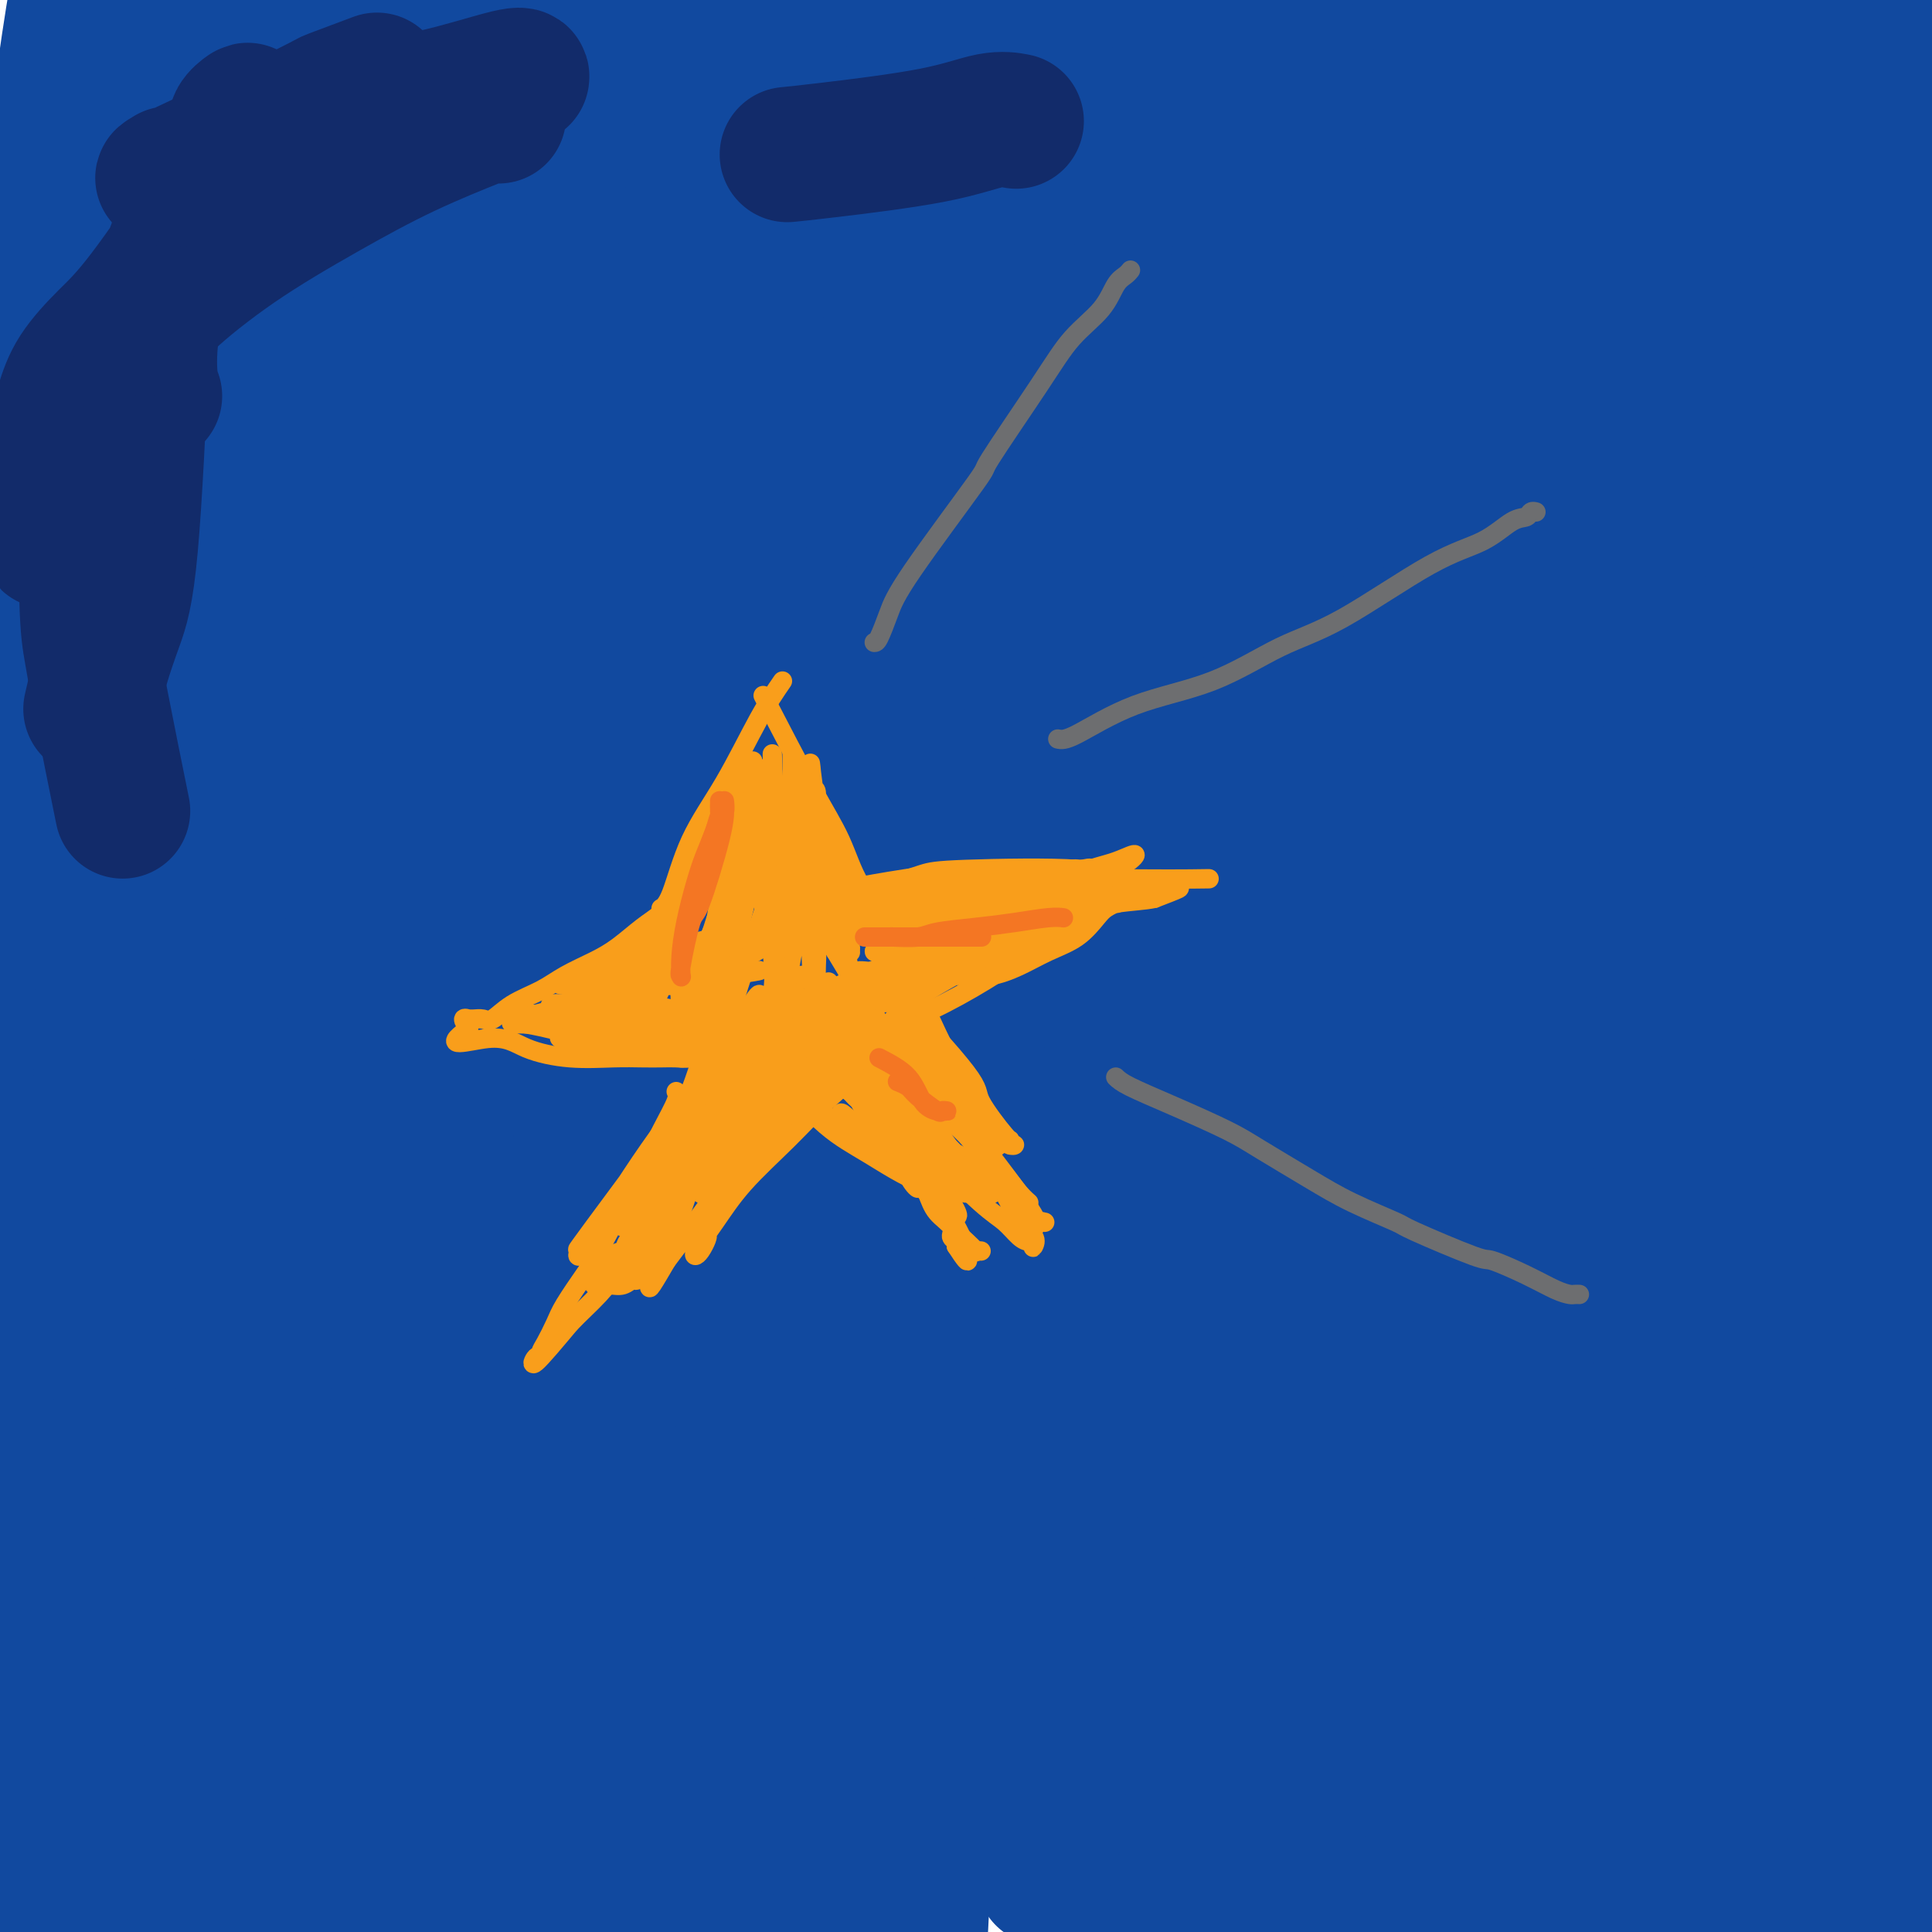 <svg viewBox='0 0 400 400' version='1.1' xmlns='http://www.w3.org/2000/svg' xmlns:xlink='http://www.w3.org/1999/xlink'><g fill='none' stroke='#11499F' stroke-width='28' stroke-linecap='round' stroke-linejoin='round'><path d='M356,76c-0.288,-0.994 -0.576,-1.989 -1,8c-0.424,9.989 -0.985,30.960 -2,52c-1.015,21.040 -2.484,42.148 -3,52c-0.516,9.852 -0.079,8.447 -1,27c-0.921,18.553 -3.200,57.064 -4,81c-0.800,23.936 -0.119,33.298 0,44c0.119,10.702 -0.322,22.743 0,31c0.322,8.257 1.409,12.730 2,16c0.591,3.270 0.686,5.338 1,6c0.314,0.662 0.845,-0.081 1,0c0.155,0.081 -0.067,0.986 1,-1c1.067,-1.986 3.423,-6.864 5,-15c1.577,-8.136 2.373,-19.529 4,-33c1.627,-13.471 4.083,-29.018 6,-45c1.917,-15.982 3.295,-32.398 5,-48c1.705,-15.602 3.737,-30.392 6,-45c2.263,-14.608 4.756,-29.036 7,-42c2.244,-12.964 4.238,-24.464 7,-35c2.762,-10.536 6.292,-20.109 9,-29c2.708,-8.891 4.593,-17.100 7,-24c2.407,-6.900 5.337,-12.491 7,-17c1.663,-4.509 2.061,-7.935 3,-10c0.939,-2.065 2.420,-2.769 3,-3c0.580,-0.231 0.259,0.010 0,0c-0.259,-0.010 -0.454,-0.272 0,0c0.454,0.272 1.558,1.078 2,6c0.442,4.922 0.221,13.961 0,23'/><path d='M421,75c-1.435,18.577 -6.024,50.518 -8,66c-1.976,15.482 -1.341,14.505 -3,26c-1.659,11.495 -5.613,35.461 -9,56c-3.387,20.539 -6.208,37.651 -9,55c-2.792,17.349 -5.557,34.935 -8,51c-2.443,16.065 -4.566,30.609 -6,42c-1.434,11.391 -2.179,19.628 -3,26c-0.821,6.372 -1.717,10.880 -2,11c-0.283,0.120 0.049,-4.149 0,2c-0.049,6.149 -0.479,22.717 -1,-16c-0.521,-38.717 -1.134,-132.719 -1,-171c0.134,-38.281 1.015,-20.842 2,-25c0.985,-4.158 2.075,-29.913 3,-48c0.925,-18.087 1.684,-28.504 3,-39c1.316,-10.496 3.189,-21.069 4,-29c0.811,-7.931 0.561,-13.219 1,-17c0.439,-3.781 1.567,-6.057 2,-7c0.433,-0.943 0.170,-0.555 0,0c-0.170,0.555 -0.248,1.277 0,1c0.248,-0.277 0.823,-1.553 1,3c0.177,4.553 -0.044,14.933 0,28c0.044,13.067 0.351,28.820 0,46c-0.351,17.180 -1.362,35.788 -2,55c-0.638,19.212 -0.903,39.027 -1,58c-0.097,18.973 -0.026,37.103 0,54c0.026,16.897 0.007,32.560 0,46c-0.007,13.440 -0.002,24.657 0,33c0.002,8.343 0.001,13.812 0,17c-0.001,3.188 -0.000,4.094 0,5'/><path d='M384,404c-0.370,52.416 -0.295,10.458 0,-5c0.295,-15.458 0.811,-4.414 0,-8c-0.811,-3.586 -2.949,-21.802 -5,-40c-2.051,-18.198 -4.016,-36.378 -5,-56c-0.984,-19.622 -0.986,-40.685 -1,-62c-0.014,-21.315 -0.039,-42.881 0,-63c0.039,-20.119 0.144,-38.790 1,-57c0.856,-18.210 2.465,-35.957 4,-51c1.535,-15.043 2.996,-27.382 4,-37c1.004,-9.618 1.552,-16.516 2,-21c0.448,-4.484 0.796,-6.554 1,-8c0.204,-1.446 0.264,-2.267 0,1c-0.264,3.267 -0.854,10.624 -1,23c-0.146,12.376 0.151,29.772 0,50c-0.151,20.228 -0.748,43.286 -1,66c-0.252,22.714 -0.157,45.082 0,67c0.157,21.918 0.375,43.387 1,63c0.625,19.613 1.656,37.370 3,54c1.344,16.630 3.002,32.131 4,45c0.998,12.869 1.336,23.105 2,31c0.664,7.895 1.655,13.448 2,16c0.345,2.552 0.045,2.102 0,2c-0.045,-0.102 0.167,0.143 0,0c-0.167,-0.143 -0.711,-0.675 -2,-6c-1.289,-5.325 -3.322,-15.442 -6,-28c-2.678,-12.558 -5.999,-27.558 -9,-44c-3.001,-16.442 -5.681,-34.325 -8,-52c-2.319,-17.675 -4.278,-35.143 -6,-53c-1.722,-17.857 -3.206,-36.102 -4,-53c-0.794,-16.898 -0.897,-32.449 -1,-48'/><path d='M359,130c-1.800,-30.953 -0.798,-31.335 0,-38c0.798,-6.665 1.394,-19.613 2,-28c0.606,-8.387 1.222,-12.212 2,-15c0.778,-2.788 1.717,-4.540 2,-5c0.283,-0.460 -0.090,0.371 0,0c0.090,-0.371 0.644,-1.944 2,1c1.356,2.944 3.516,10.405 6,21c2.484,10.595 5.293,24.326 8,43c2.707,18.674 5.313,42.293 7,57c1.687,14.707 2.454,20.503 5,59c2.546,38.497 6.872,109.694 9,139c2.128,29.306 2.058,16.720 2,22c-0.058,5.280 -0.103,28.426 0,39c0.103,10.574 0.356,8.577 0,6c-0.356,-2.577 -1.320,-5.732 0,2c1.320,7.732 4.925,26.353 -4,-6c-8.925,-32.353 -30.381,-115.681 -39,-149c-8.619,-33.319 -4.400,-16.631 -5,-33c-0.600,-16.369 -6.017,-65.796 -9,-96c-2.983,-30.204 -3.531,-41.184 -4,-55c-0.469,-13.816 -0.858,-30.469 -1,-43c-0.142,-12.531 -0.038,-20.941 0,-27c0.038,-6.059 0.010,-9.768 0,-12c-0.010,-2.232 -0.003,-2.988 0,-2c0.003,0.988 0.001,3.718 0,5c-0.001,1.282 -0.000,1.114 0,8c0.000,6.886 0.000,20.824 0,37c-0.000,16.176 -0.000,34.588 0,53'/><path d='M342,113c-0.018,26.030 -0.064,40.605 0,59c0.064,18.395 0.238,40.611 1,61c0.762,20.389 2.114,38.953 3,56c0.886,17.047 1.307,32.579 2,45c0.693,12.421 1.657,21.733 2,28c0.343,6.267 0.065,9.491 0,11c-0.065,1.509 0.084,1.303 0,0c-0.084,-1.303 -0.402,-3.703 -1,-13c-0.598,-9.297 -1.478,-25.490 -2,-45c-0.522,-19.510 -0.687,-42.337 0,-68c0.687,-25.663 2.227,-54.162 3,-75c0.773,-20.838 0.780,-34.016 7,-74c6.220,-39.984 18.654,-106.774 24,-133c5.346,-26.226 3.603,-11.889 3,-7c-0.603,4.889 -0.067,0.329 0,0c0.067,-0.329 -0.336,3.571 -1,14c-0.664,10.429 -1.589,27.386 -3,48c-1.411,20.614 -3.306,44.887 -5,70c-1.694,25.113 -3.186,51.068 -4,76c-0.814,24.932 -0.950,48.842 -1,70c-0.050,21.158 -0.014,39.563 0,55c0.014,15.437 0.005,27.907 0,37c-0.005,9.093 -0.005,14.811 0,17c0.005,2.189 0.014,0.851 0,1c-0.014,0.149 -0.051,1.786 0,-4c0.051,-5.786 0.189,-18.994 0,-36c-0.189,-17.006 -0.705,-37.809 -1,-60c-0.295,-22.191 -0.370,-45.769 0,-69c0.370,-23.231 1.185,-46.116 2,-69'/><path d='M371,108c0.979,-48.267 2.928,-50.434 5,-62c2.072,-11.566 4.269,-32.531 6,-47c1.731,-14.469 2.997,-22.443 4,-28c1.003,-5.557 1.743,-8.699 2,-10c0.257,-1.301 0.032,-0.761 0,0c-0.032,0.761 0.128,1.743 0,9c-0.128,7.257 -0.543,20.787 -1,39c-0.457,18.213 -0.954,41.107 -1,66c-0.046,24.893 0.359,51.783 0,74c-0.359,22.217 -1.483,39.759 0,72c1.483,32.241 5.573,79.179 7,97c1.427,17.821 0.191,6.525 0,3c-0.191,-3.525 0.663,0.723 1,-4c0.337,-4.723 0.157,-18.416 0,-35c-0.157,-16.584 -0.292,-36.059 -1,-56c-0.708,-19.941 -1.990,-40.349 -3,-60c-1.010,-19.651 -1.749,-38.544 -2,-56c-0.251,-17.456 -0.013,-33.474 0,-47c0.013,-13.526 -0.200,-24.559 0,-33c0.200,-8.441 0.812,-14.291 1,-18c0.188,-3.709 -0.048,-5.277 0,-6c0.048,-0.723 0.379,-0.601 0,0c-0.379,0.601 -1.468,1.683 -3,7c-1.532,5.317 -3.506,14.870 -6,27c-2.494,12.130 -5.508,26.836 -8,41c-2.492,14.164 -4.462,27.786 -7,40c-2.538,12.214 -5.645,23.019 -8,31c-2.355,7.981 -3.959,13.137 -5,16c-1.041,2.863 -1.521,3.431 -2,4'/><path d='M350,172c-2.427,8.692 -0.993,4.923 -2,0c-1.007,-4.923 -4.454,-11.000 -7,-21c-2.546,-10.000 -4.191,-23.922 -5,-39c-0.809,-15.078 -0.781,-31.313 0,-46c0.781,-14.687 2.315,-27.825 4,-39c1.685,-11.175 3.520,-20.386 5,-26c1.480,-5.614 2.604,-7.630 3,-9c0.396,-1.370 0.065,-2.092 0,0c-0.065,2.092 0.137,7.000 0,7c-0.137,-0.000 -0.611,-4.908 0,43c0.611,47.908 2.307,148.631 3,192c0.693,43.369 0.381,29.383 1,39c0.619,9.617 2.168,42.837 3,65c0.832,22.163 0.948,33.270 1,42c0.052,8.730 0.040,15.084 0,18c-0.040,2.916 -0.106,2.395 0,1c0.106,-1.395 0.386,-3.664 -1,-14c-1.386,-10.336 -4.438,-28.738 -7,-50c-2.562,-21.262 -4.635,-45.384 -6,-71c-1.365,-25.616 -2.023,-52.724 -2,-79c0.023,-26.276 0.725,-51.718 2,-75c1.275,-23.282 3.122,-44.405 5,-61c1.878,-16.595 3.786,-28.662 5,-38c1.214,-9.338 1.735,-15.948 2,-19c0.265,-3.052 0.273,-2.547 0,-2c-0.273,0.547 -0.827,1.135 -3,9c-2.173,7.865 -5.964,23.005 -10,43c-4.036,19.995 -8.317,44.845 -12,71c-3.683,26.155 -6.766,53.616 -9,80c-2.234,26.384 -3.617,51.692 -5,77'/><path d='M315,270c-2.557,36.081 -1.949,47.785 -2,62c-0.051,14.215 -0.759,30.941 -1,42c-0.241,11.059 -0.014,16.451 0,19c0.014,2.549 -0.184,2.256 0,2c0.184,-0.256 0.751,-0.474 1,-8c0.249,-7.526 0.180,-22.360 0,-42c-0.180,-19.640 -0.472,-44.085 0,-69c0.472,-24.915 1.708,-50.300 4,-77c2.292,-26.700 5.641,-54.715 8,-77c2.359,-22.285 3.728,-38.840 8,-66c4.272,-27.160 11.447,-64.925 14,-79c2.553,-14.075 0.484,-4.459 0,-2c-0.484,2.459 0.618,-2.239 0,4c-0.618,6.239 -2.956,23.416 -5,45c-2.044,21.584 -3.795,47.577 -6,76c-2.205,28.423 -4.864,59.276 -7,91c-2.136,31.724 -3.749,64.319 -5,92c-1.251,27.681 -2.139,50.449 -3,78c-0.861,27.551 -1.695,59.885 -2,74c-0.305,14.115 -0.083,10.010 0,10c0.083,-0.010 0.025,4.074 0,5c-0.025,0.926 -0.017,-1.306 -1,-11c-0.983,-9.694 -2.958,-26.849 -4,-48c-1.042,-21.151 -1.150,-46.297 -1,-73c0.150,-26.703 0.558,-54.963 2,-82c1.442,-27.037 3.917,-52.853 7,-77c3.083,-24.147 6.775,-46.627 11,-65c4.225,-18.373 8.984,-32.639 12,-43c3.016,-10.361 4.290,-16.817 5,-20c0.710,-3.183 0.855,-3.091 1,-3'/><path d='M351,28c2.895,-10.014 1.132,-2.048 -1,9c-2.132,11.048 -4.634,25.178 -7,45c-2.366,19.822 -4.595,45.335 -7,71c-2.405,25.665 -4.984,51.481 -7,76c-2.016,24.519 -3.469,47.740 -4,69c-0.531,21.260 -0.140,40.560 0,56c0.140,15.440 0.030,27.021 0,36c-0.030,8.979 0.021,15.355 0,16c-0.021,0.645 -0.112,-4.443 0,1c0.112,5.443 0.428,21.415 0,-4c-0.428,-25.415 -1.599,-92.219 -2,-122c-0.401,-29.781 -0.030,-22.541 0,-34c0.030,-11.459 -0.280,-41.618 0,-65c0.280,-23.382 1.151,-39.987 2,-56c0.849,-16.013 1.675,-31.432 2,-43c0.325,-11.568 0.149,-19.283 0,-24c-0.149,-4.717 -0.269,-6.435 0,-8c0.269,-1.565 0.928,-2.977 -1,0c-1.928,2.977 -6.443,10.343 -10,23c-3.557,12.657 -6.158,30.604 -9,52c-2.842,21.396 -5.927,46.239 -8,72c-2.073,25.761 -3.133,52.438 -4,78c-0.867,25.562 -1.541,50.008 -2,71c-0.459,20.992 -0.704,38.530 -1,52c-0.296,13.470 -0.643,22.872 -1,28c-0.357,5.128 -0.723,5.982 -1,7c-0.277,1.018 -0.466,2.201 -2,-4c-1.534,-6.201 -4.413,-19.785 -7,-38c-2.587,-18.215 -4.882,-41.061 -6,-66c-1.118,-24.939 -1.059,-51.969 -1,-79'/><path d='M274,247c0.739,-26.523 3.087,-53.330 5,-79c1.913,-25.670 3.392,-50.203 6,-72c2.608,-21.797 6.344,-40.859 9,-56c2.656,-15.141 4.230,-26.361 5,-34c0.770,-7.639 0.735,-11.698 1,-14c0.265,-2.302 0.829,-2.847 0,0c-0.829,2.847 -3.050,9.086 -6,21c-2.950,11.914 -6.629,29.504 -10,53c-3.371,23.496 -6.435,52.900 -9,74c-2.565,21.100 -4.630,33.896 -6,81c-1.370,47.104 -2.045,128.515 -2,161c0.045,32.485 0.811,16.042 1,11c0.189,-5.042 -0.200,1.316 0,0c0.200,-1.316 0.990,-10.305 1,-25c0.010,-14.695 -0.761,-35.096 -1,-58c-0.239,-22.904 0.052,-48.310 0,-74c-0.052,-25.690 -0.449,-51.666 0,-77c0.449,-25.334 1.745,-50.028 3,-73c1.255,-22.972 2.471,-44.221 4,-61c1.529,-16.779 3.371,-29.088 4,-38c0.629,-8.912 0.046,-14.428 0,-17c-0.046,-2.572 0.447,-2.199 0,0c-0.447,2.199 -1.833,6.223 -4,18c-2.167,11.777 -5.113,31.307 -8,55c-2.887,23.693 -5.713,51.550 -8,81c-2.287,29.450 -4.036,60.492 -5,91c-0.964,30.508 -1.144,60.483 -1,88c0.144,27.517 0.613,52.576 1,72c0.387,19.424 0.694,33.212 1,47'/><path d='M255,422c0.376,36.588 0.815,24.559 1,21c0.185,-3.559 0.115,1.354 0,2c-0.115,0.646 -0.276,-2.973 -1,-14c-0.724,-11.027 -2.010,-29.462 -4,-51c-1.990,-21.538 -4.684,-46.178 -6,-72c-1.316,-25.822 -1.253,-52.824 0,-80c1.253,-27.176 3.696,-54.526 7,-80c3.304,-25.474 7.470,-49.072 12,-70c4.530,-20.928 9.425,-39.186 14,-54c4.575,-14.814 8.830,-26.184 12,-33c3.170,-6.816 5.256,-9.079 6,-13c0.744,-3.921 0.147,-9.501 0,0c-0.147,9.501 0.156,34.082 0,59c-0.156,24.918 -0.770,50.173 -1,76c-0.230,25.827 -0.076,52.227 0,76c0.076,23.773 0.075,44.920 0,62c-0.075,17.080 -0.225,30.091 0,38c0.225,7.909 0.825,10.714 1,13c0.175,2.286 -0.076,4.054 0,0c0.076,-4.054 0.478,-13.929 1,-31c0.522,-17.071 1.165,-41.339 2,-66c0.835,-24.661 1.863,-49.715 3,-74c1.137,-24.285 2.385,-47.800 4,-68c1.615,-20.200 3.597,-37.086 5,-50c1.403,-12.914 2.226,-21.856 3,-27c0.774,-5.144 1.500,-6.489 2,-8c0.500,-1.511 0.773,-3.189 0,0c-0.773,3.189 -2.593,11.243 -4,25c-1.407,13.757 -2.402,33.216 -4,53c-1.598,19.784 -3.799,39.892 -6,60'/><path d='M302,116c-2.664,31.408 -2.323,40.929 -3,52c-0.677,11.071 -2.370,23.693 -3,31c-0.630,7.307 -0.195,9.298 0,11c0.195,1.702 0.150,3.115 0,0c-0.150,-3.115 -0.407,-10.758 0,-24c0.407,-13.242 1.476,-32.083 3,-51c1.524,-18.917 3.502,-37.912 6,-55c2.498,-17.088 5.517,-32.270 8,-43c2.483,-10.730 4.429,-17.007 6,-23c1.571,-5.993 2.768,-11.703 3,-5c0.232,6.703 -0.502,25.817 -1,39c-0.498,13.183 -0.760,20.433 -1,29c-0.240,8.567 -0.457,18.450 -1,37c-0.543,18.550 -1.412,45.769 -2,69c-0.588,23.231 -0.896,42.476 -1,59c-0.104,16.524 -0.005,30.326 0,39c0.005,8.674 -0.084,12.218 0,14c0.084,1.782 0.340,1.801 0,0c-0.340,-1.801 -1.275,-5.422 -2,-17c-0.725,-11.578 -1.241,-31.115 -1,-52c0.241,-20.885 1.238,-43.120 3,-66c1.762,-22.880 4.289,-46.407 7,-67c2.711,-20.593 5.608,-38.252 8,-52c2.392,-13.748 4.281,-23.584 5,-30c0.719,-6.416 0.268,-9.412 0,-11c-0.268,-1.588 -0.351,-1.769 -3,5c-2.649,6.769 -7.862,20.488 -13,38c-5.138,17.512 -10.202,38.818 -15,62c-4.798,23.182 -9.330,48.241 -13,72c-3.670,23.759 -6.477,46.217 -9,65c-2.523,18.783 -4.761,33.892 -7,49'/><path d='M276,291c-4.805,34.520 -2.317,27.821 -2,27c0.317,-0.821 -1.537,4.238 -2,7c-0.463,2.762 0.466,3.228 0,0c-0.466,-3.228 -2.326,-10.151 -4,-23c-1.674,-12.849 -3.162,-31.626 -4,-52c-0.838,-20.374 -1.028,-42.346 -1,-64c0.028,-21.654 0.272,-42.992 1,-63c0.728,-20.008 1.941,-38.687 3,-54c1.059,-15.313 1.966,-27.262 2,-33c0.034,-5.738 -0.805,-5.266 0,-13c0.805,-7.734 3.253,-23.675 -1,2c-4.253,25.675 -15.207,92.966 -20,121c-4.793,28.034 -3.426,16.812 -4,45c-0.574,28.188 -3.088,95.787 -4,136c-0.912,40.213 -0.222,53.041 0,66c0.222,12.959 -0.024,26.050 0,33c0.024,6.950 0.316,7.758 0,8c-0.316,0.242 -1.241,-0.083 -3,-9c-1.759,-8.917 -4.351,-26.427 -6,-48c-1.649,-21.573 -2.354,-47.209 -3,-74c-0.646,-26.791 -1.231,-54.736 0,-82c1.231,-27.264 4.279,-53.847 7,-78c2.721,-24.153 5.113,-45.878 8,-63c2.887,-17.122 6.267,-29.643 8,-39c1.733,-9.357 1.817,-15.549 2,-18c0.183,-2.451 0.463,-1.159 0,0c-0.463,1.159 -1.671,2.187 -4,11c-2.329,8.813 -5.781,25.411 -9,45c-3.219,19.589 -6.205,42.168 -9,66c-2.795,23.832 -5.397,48.916 -8,74'/><path d='M223,219c-3.431,35.092 -3.507,52.823 -4,72c-0.493,19.177 -1.403,39.799 -2,55c-0.597,15.201 -0.882,24.980 -1,31c-0.118,6.020 -0.070,8.280 0,10c0.070,1.720 0.162,2.901 0,0c-0.162,-2.901 -0.577,-9.882 -1,-24c-0.423,-14.118 -0.852,-35.372 -1,-59c-0.148,-23.628 -0.014,-49.631 1,-76c1.014,-26.369 2.907,-53.104 5,-78c2.093,-24.896 4.385,-47.954 7,-68c2.615,-20.046 5.552,-37.081 7,-48c1.448,-10.919 1.408,-15.721 2,-21c0.592,-5.279 1.815,-11.036 0,-3c-1.815,8.036 -6.668,29.863 -10,52c-3.332,22.137 -5.141,44.582 -7,70c-1.859,25.418 -3.766,53.810 -5,80c-1.234,26.190 -1.795,50.180 -2,70c-0.205,19.820 -0.055,35.471 0,47c0.055,11.529 0.016,18.935 0,22c-0.016,3.065 -0.009,1.788 0,0c0.009,-1.788 0.021,-4.086 0,-15c-0.021,-10.914 -0.074,-30.445 0,-53c0.074,-22.555 0.275,-48.136 2,-75c1.725,-26.864 4.973,-55.013 8,-81c3.027,-25.987 5.834,-49.813 9,-70c3.166,-20.187 6.691,-36.735 9,-49c2.309,-12.265 3.402,-20.246 4,-24c0.598,-3.754 0.699,-3.280 0,-2c-0.699,1.280 -2.200,3.366 -5,13c-2.800,9.634 -6.900,26.817 -11,44'/><path d='M228,39c-4.591,19.620 -8.069,41.169 -11,65c-2.931,23.831 -5.317,49.943 -7,75c-1.683,25.057 -2.665,49.060 -3,70c-0.335,20.940 -0.023,38.817 0,53c0.023,14.183 -0.242,24.672 0,31c0.242,6.328 0.993,8.494 1,10c0.007,1.506 -0.729,2.352 0,0c0.729,-2.352 2.922,-7.901 5,-20c2.078,-12.099 4.040,-30.749 6,-52c1.960,-21.251 3.918,-45.104 7,-71c3.082,-25.896 7.287,-53.835 11,-76c3.713,-22.165 6.934,-38.554 14,-73c7.066,-34.446 17.977,-86.948 22,-107c4.023,-20.052 1.158,-7.655 0,-3c-1.158,4.655 -0.610,1.566 -3,9c-2.390,7.434 -7.718,25.389 -13,46c-5.282,20.611 -10.518,43.876 -15,70c-4.482,26.124 -8.210,55.107 -11,84c-2.790,28.893 -4.643,57.695 -6,84c-1.357,26.305 -2.219,50.114 -3,70c-0.781,19.886 -1.482,35.851 -2,47c-0.518,11.149 -0.851,17.484 -1,21c-0.149,3.516 -0.112,4.214 0,5c0.112,0.786 0.298,1.660 0,-4c-0.298,-5.660 -1.082,-17.856 -2,-35c-0.918,-17.144 -1.970,-39.238 -2,-63c-0.030,-23.762 0.961,-49.194 2,-75c1.039,-25.806 2.126,-51.986 4,-77c1.874,-25.014 4.535,-48.861 7,-68c2.465,-19.139 4.732,-33.569 7,-48'/><path d='M235,7c2.817,-22.671 2.859,-21.350 3,-22c0.141,-0.650 0.381,-3.271 0,-3c-0.381,0.271 -1.382,3.433 -4,14c-2.618,10.567 -6.852,28.538 -11,51c-4.148,22.462 -8.211,49.417 -12,77c-3.789,27.583 -7.306,55.796 -10,84c-2.694,28.204 -4.565,56.398 -6,81c-1.435,24.602 -2.435,45.613 -3,62c-0.565,16.387 -0.696,28.152 -1,38c-0.304,9.848 -0.780,17.781 -1,14c-0.220,-3.781 -0.185,-19.274 0,-28c0.185,-8.726 0.522,-10.683 1,-24c0.478,-13.317 1.099,-37.994 3,-62c1.901,-24.006 5.081,-47.343 8,-71c2.919,-23.657 5.578,-47.635 9,-70c3.422,-22.365 7.607,-43.116 11,-61c3.393,-17.884 5.992,-32.901 8,-44c2.008,-11.099 3.424,-18.282 4,-22c0.576,-3.718 0.312,-3.973 0,-4c-0.312,-0.027 -0.671,0.175 -3,7c-2.329,6.825 -6.627,20.274 -11,38c-4.373,17.726 -8.822,39.730 -13,64c-4.178,24.270 -8.086,50.806 -11,78c-2.914,27.194 -4.833,55.045 -6,80c-1.167,24.955 -1.581,47.015 -2,65c-0.419,17.985 -0.841,31.897 -1,42c-0.159,10.103 -0.053,16.399 0,19c0.053,2.601 0.053,1.508 0,2c-0.053,0.492 -0.158,2.569 0,-4c0.158,-6.569 0.579,-21.785 1,-37'/><path d='M188,371c-0.066,-16.771 -0.731,-39.198 0,-63c0.731,-23.802 2.859,-48.980 5,-74c2.141,-25.020 4.295,-49.882 7,-73c2.705,-23.118 5.961,-44.491 9,-63c3.039,-18.509 5.861,-34.153 8,-46c2.139,-11.847 3.595,-19.896 4,-24c0.405,-4.104 -0.242,-4.264 0,-6c0.242,-1.736 1.372,-5.048 0,0c-1.372,5.048 -5.246,18.455 -8,29c-2.754,10.545 -4.390,18.226 -10,58c-5.610,39.774 -15.196,111.641 -20,153c-4.804,41.359 -4.828,52.211 -6,67c-1.172,14.789 -3.492,33.513 -5,47c-1.508,13.487 -2.204,21.735 -3,26c-0.796,4.265 -1.693,4.547 -2,6c-0.307,1.453 -0.025,4.079 -1,0c-0.975,-4.079 -3.208,-14.861 -5,-31c-1.792,-16.139 -3.144,-37.636 -4,-61c-0.856,-23.364 -1.217,-48.596 0,-74c1.217,-25.404 4.012,-50.981 7,-76c2.988,-25.019 6.169,-49.482 10,-72c3.831,-22.518 8.312,-43.092 12,-60c3.688,-16.908 6.583,-30.151 9,-40c2.417,-9.849 4.355,-16.306 5,-19c0.645,-2.694 -0.003,-1.626 0,-1c0.003,0.626 0.658,0.812 -1,8c-1.658,7.188 -5.630,21.380 -10,40c-4.370,18.620 -9.138,41.667 -14,68c-4.862,26.333 -9.818,55.952 -14,86c-4.182,30.048 -7.591,60.524 -11,91'/><path d='M150,267c-5.404,43.031 -6.413,62.107 -8,85c-1.587,22.893 -3.752,49.603 -5,70c-1.248,20.397 -1.578,34.482 -2,44c-0.422,9.518 -0.935,14.468 -1,17c-0.065,2.532 0.319,2.646 0,0c-0.319,-2.646 -1.342,-8.051 -3,-23c-1.658,-14.949 -3.952,-39.441 -5,-66c-1.048,-26.559 -0.852,-55.185 0,-85c0.852,-29.815 2.360,-60.818 5,-91c2.640,-30.182 6.414,-59.544 10,-84c3.586,-24.456 6.985,-44.007 12,-67c5.015,-22.993 11.646,-49.428 14,-59c2.354,-9.572 0.431,-2.279 -1,3c-1.431,5.279 -2.369,8.545 -7,43c-4.631,34.455 -12.953,100.099 -17,140c-4.047,39.901 -3.818,54.060 -4,72c-0.182,17.940 -0.774,39.661 -1,56c-0.226,16.339 -0.085,27.295 0,35c0.085,7.705 0.115,12.159 0,14c-0.115,1.841 -0.373,1.069 0,0c0.373,-1.069 1.377,-2.434 3,-11c1.623,-8.566 3.863,-24.331 6,-45c2.137,-20.669 4.169,-46.241 7,-72c2.831,-25.759 6.460,-51.706 10,-77c3.540,-25.294 6.990,-49.934 11,-72c4.010,-22.066 8.580,-41.556 12,-57c3.420,-15.444 5.692,-26.841 7,-34c1.308,-7.159 1.654,-10.079 2,-13'/><path d='M195,-10c5.333,-28.485 2.664,-11.698 0,0c-2.664,11.698 -5.325,18.308 -9,35c-3.675,16.692 -8.366,43.466 -13,71c-4.634,27.534 -9.213,55.827 -13,85c-3.787,29.173 -6.781,59.227 -9,87c-2.219,27.773 -3.661,53.265 -5,74c-1.339,20.735 -2.574,36.713 -3,48c-0.426,11.287 -0.042,17.881 0,21c0.042,3.119 -0.259,2.762 0,1c0.259,-1.762 1.077,-4.928 3,-20c1.923,-15.072 4.950,-42.050 6,-60c1.050,-17.950 0.124,-26.872 9,-79c8.876,-52.128 27.553,-147.462 36,-187c8.447,-39.538 6.665,-23.279 8,-26c1.335,-2.721 5.786,-24.423 9,-36c3.214,-11.577 5.189,-13.030 6,-14c0.811,-0.970 0.458,-1.458 0,0c-0.458,1.458 -1.021,4.862 -3,15c-1.979,10.138 -5.375,27.012 -9,47c-3.625,19.988 -7.479,43.092 -11,67c-3.521,23.908 -6.709,48.620 -9,72c-2.291,23.380 -3.685,45.428 -5,64c-1.315,18.572 -2.550,33.668 -3,45c-0.450,11.332 -0.114,18.899 0,23c0.114,4.101 0.005,4.735 0,4c-0.005,-0.735 0.095,-2.838 0,-13c-0.095,-10.162 -0.386,-28.384 0,-49c0.386,-20.616 1.450,-43.627 3,-68c1.550,-24.373 3.586,-50.106 6,-73c2.414,-22.894 5.207,-42.947 8,-63'/><path d='M197,61c3.689,-29.545 5.912,-35.407 8,-43c2.088,-7.593 4.039,-16.916 5,-21c0.961,-4.084 0.930,-2.927 1,-3c0.070,-0.073 0.240,-1.374 -1,4c-1.240,5.374 -3.890,17.422 -7,34c-3.110,16.578 -6.681,37.684 -10,60c-3.319,22.316 -6.385,45.842 -9,69c-2.615,23.158 -4.780,45.947 -7,67c-2.220,21.053 -4.496,40.368 -6,57c-1.504,16.632 -2.236,30.580 -3,41c-0.764,10.420 -1.562,17.314 -2,23c-0.438,5.686 -0.517,10.166 -1,7c-0.483,-3.166 -1.369,-13.977 -2,-20c-0.631,-6.023 -1.006,-7.257 -2,-18c-0.994,-10.743 -2.606,-30.993 -4,-50c-1.394,-19.007 -2.570,-36.770 -3,-55c-0.430,-18.230 -0.115,-36.926 0,-54c0.115,-17.074 0.028,-32.527 0,-46c-0.028,-13.473 0.001,-24.965 0,-33c-0.001,-8.035 -0.033,-12.613 0,-15c0.033,-2.387 0.131,-2.582 0,-3c-0.131,-0.418 -0.491,-1.059 -2,3c-1.509,4.059 -4.168,12.818 -7,26c-2.832,13.182 -5.838,30.787 -8,51c-2.162,20.213 -3.480,43.035 -4,66c-0.520,22.965 -0.242,46.074 0,68c0.242,21.926 0.446,42.671 1,62c0.554,19.329 1.457,37.242 3,52c1.543,14.758 3.727,26.359 5,34c1.273,7.641 1.637,11.320 2,15'/><path d='M144,439c1.695,15.829 0.931,4.901 1,1c0.069,-3.901 0.971,-0.775 1,-6c0.029,-5.225 -0.816,-18.800 -2,-37c-1.184,-18.200 -2.706,-41.023 -4,-65c-1.294,-23.977 -2.359,-49.107 -3,-74c-0.641,-24.893 -0.858,-49.548 -1,-73c-0.142,-23.452 -0.210,-45.702 0,-65c0.210,-19.298 0.699,-35.643 1,-48c0.301,-12.357 0.413,-20.727 1,-28c0.587,-7.273 1.647,-13.449 0,-10c-1.647,3.449 -6.001,16.522 -8,24c-1.999,7.478 -1.641,9.360 -3,21c-1.359,11.640 -4.433,33.038 -6,56c-1.567,22.962 -1.625,47.489 -1,73c0.625,25.511 1.933,52.005 3,77c1.067,24.995 1.893,48.490 3,69c1.107,20.510 2.493,38.035 3,52c0.507,13.965 0.133,24.372 0,31c-0.133,6.628 -0.026,9.478 0,11c0.026,1.522 -0.028,1.715 0,0c0.028,-1.715 0.139,-5.337 -1,-16c-1.139,-10.663 -3.529,-28.367 -6,-50c-2.471,-21.633 -5.025,-47.196 -7,-74c-1.975,-26.804 -3.373,-54.850 -4,-82c-0.627,-27.150 -0.483,-53.405 0,-78c0.483,-24.595 1.306,-47.530 2,-67c0.694,-19.470 1.258,-35.477 2,-48c0.742,-12.523 1.661,-21.564 2,-27c0.339,-5.436 0.097,-7.267 0,-8c-0.097,-0.733 -0.048,-0.366 0,0'/><path d='M117,-2c0.348,-21.970 -1.781,-1.893 -3,13c-1.219,14.893 -1.527,24.604 -2,41c-0.473,16.396 -1.109,39.477 -1,63c0.109,23.523 0.964,47.489 2,71c1.036,23.511 2.252,46.566 4,67c1.748,20.434 4.026,38.247 6,53c1.974,14.753 3.643,26.448 5,35c1.357,8.552 2.403,13.962 3,16c0.597,2.038 0.745,0.705 1,0c0.255,-0.705 0.615,-0.782 1,-8c0.385,-7.218 0.793,-21.577 1,-43c0.207,-21.423 0.213,-49.909 0,-68c-0.213,-18.091 -0.645,-25.787 0,-75c0.645,-49.213 2.368,-139.942 3,-178c0.632,-38.058 0.173,-23.445 0,-19c-0.173,4.445 -0.060,-1.279 0,-4c0.060,-2.721 0.069,-2.438 -1,3c-1.069,5.438 -3.214,16.030 -5,32c-1.786,15.970 -3.212,37.319 -5,60c-1.788,22.681 -3.940,46.694 -5,72c-1.060,25.306 -1.030,51.906 -1,77c0.030,25.094 0.061,48.681 0,70c-0.061,21.319 -0.214,40.370 0,56c0.214,15.630 0.795,27.838 1,36c0.205,8.162 0.036,12.278 0,14c-0.036,1.722 0.063,1.049 0,0c-0.063,-1.049 -0.286,-2.475 -1,-11c-0.714,-8.525 -1.918,-24.150 -3,-43c-1.082,-18.850 -2.041,-40.925 -3,-63'/><path d='M114,265c-1.088,-30.639 -0.309,-48.736 1,-70c1.309,-21.264 3.148,-45.693 6,-68c2.852,-22.307 6.715,-42.491 11,-61c4.285,-18.509 8.990,-35.341 13,-49c4.010,-13.659 7.326,-24.144 10,-32c2.674,-7.856 4.707,-13.082 6,-16c1.293,-2.918 1.845,-3.527 2,-4c0.155,-0.473 -0.088,-0.810 0,0c0.088,0.810 0.505,2.768 0,13c-0.505,10.232 -1.933,28.739 -3,42c-1.067,13.261 -1.772,21.277 -5,65c-3.228,43.723 -8.977,123.153 -12,166c-3.023,42.847 -3.318,49.110 -4,54c-0.682,4.890 -1.749,8.405 -2,11c-0.251,2.595 0.315,4.269 0,0c-0.315,-4.269 -1.510,-14.481 -3,-31c-1.490,-16.519 -3.276,-39.345 -4,-64c-0.724,-24.655 -0.387,-51.137 0,-78c0.387,-26.863 0.823,-54.106 2,-79c1.177,-24.894 3.094,-47.440 5,-66c1.906,-18.560 3.802,-33.136 5,-43c1.198,-9.864 1.699,-15.018 2,-17c0.301,-1.982 0.402,-0.792 0,0c-0.402,0.792 -1.305,1.188 -3,9c-1.695,7.812 -4.181,23.041 -7,42c-2.819,18.959 -5.972,41.649 -9,66c-3.028,24.351 -5.931,50.364 -8,77c-2.069,26.636 -3.306,53.896 -4,79c-0.694,25.104 -0.847,48.052 -1,71'/><path d='M112,282c-0.755,33.403 -0.144,41.910 0,52c0.144,10.090 -0.179,21.764 0,29c0.179,7.236 0.859,10.035 1,11c0.141,0.965 -0.258,0.098 0,0c0.258,-0.098 1.173,0.574 2,-5c0.827,-5.574 1.565,-17.392 2,-35c0.435,-17.608 0.568,-41.004 1,-61c0.432,-19.996 1.165,-36.591 4,-68c2.835,-31.409 7.772,-77.631 10,-97c2.228,-19.369 1.747,-11.883 5,-28c3.253,-16.117 10.239,-55.836 13,-71c2.761,-15.164 1.295,-5.774 0,0c-1.295,5.774 -2.421,7.930 -4,17c-1.579,9.070 -3.612,25.054 -6,44c-2.388,18.946 -5.131,40.853 -7,65c-1.869,24.147 -2.865,50.532 -4,76c-1.135,25.468 -2.409,50.019 -3,73c-0.591,22.981 -0.499,44.394 -1,62c-0.501,17.606 -1.596,31.407 -2,42c-0.404,10.593 -0.118,17.977 0,22c0.118,4.023 0.066,4.684 0,6c-0.066,1.316 -0.147,3.288 -1,-1c-0.853,-4.288 -2.479,-14.835 -4,-31c-1.521,-16.165 -2.938,-37.950 -4,-61c-1.062,-23.050 -1.768,-47.367 -2,-72c-0.232,-24.633 0.010,-49.582 1,-74c0.990,-24.418 2.728,-48.305 4,-69c1.272,-20.695 2.078,-38.199 3,-54c0.922,-15.801 1.961,-29.901 3,-44'/><path d='M123,10c1.825,-38.179 0.889,-13.128 0,-4c-0.889,9.128 -1.730,2.331 -3,5c-1.270,2.669 -2.970,14.805 -5,31c-2.030,16.195 -4.390,36.451 -6,59c-1.610,22.549 -2.469,47.391 -3,73c-0.531,25.609 -0.735,51.984 -1,76c-0.265,24.016 -0.593,45.673 -1,65c-0.407,19.327 -0.895,36.325 -1,50c-0.105,13.675 0.174,24.026 0,31c-0.174,6.974 -0.799,10.571 -1,11c-0.201,0.429 0.023,-2.311 0,0c-0.023,2.311 -0.294,9.673 -2,-13c-1.706,-22.673 -4.847,-75.383 -6,-110c-1.153,-34.617 -0.317,-51.143 1,-73c1.317,-21.857 3.117,-49.046 5,-73c1.883,-23.954 3.851,-44.674 6,-63c2.149,-18.326 4.480,-34.259 6,-46c1.520,-11.741 2.228,-19.291 3,-24c0.772,-4.709 1.607,-6.579 2,-8c0.393,-1.421 0.342,-2.394 0,0c-0.342,2.394 -0.977,8.155 -2,19c-1.023,10.845 -2.435,26.775 -4,46c-1.565,19.225 -3.283,41.744 -5,65c-1.717,23.256 -3.434,47.248 -5,71c-1.566,23.752 -2.980,47.265 -4,68c-1.020,20.735 -1.644,38.692 -2,54c-0.356,15.308 -0.442,27.968 -1,37c-0.558,9.032 -1.588,14.438 -2,17c-0.412,2.562 -0.206,2.281 0,2'/><path d='M92,376c-1.411,25.824 -0.437,1.386 0,-8c0.437,-9.386 0.338,-3.718 0,-11c-0.338,-7.282 -0.916,-27.513 -1,-48c-0.084,-20.487 0.326,-41.231 1,-64c0.674,-22.769 1.612,-47.564 3,-72c1.388,-24.436 3.227,-48.513 5,-70c1.773,-21.487 3.481,-40.382 5,-56c1.519,-15.618 2.850,-27.957 3,-34c0.150,-6.043 -0.882,-5.788 0,-12c0.882,-6.212 3.676,-18.889 0,0c-3.676,18.889 -13.822,69.343 -20,115c-6.178,45.657 -8.387,86.515 -10,117c-1.613,30.485 -2.629,50.597 -3,71c-0.371,20.403 -0.096,41.097 0,58c0.096,16.903 0.014,30.017 0,40c-0.014,9.983 0.042,16.837 0,20c-0.042,3.163 -0.181,2.637 0,3c0.181,0.363 0.684,1.617 0,-3c-0.684,-4.617 -2.554,-15.104 -4,-31c-1.446,-15.896 -2.469,-37.202 -3,-60c-0.531,-22.798 -0.569,-47.089 0,-72c0.569,-24.911 1.747,-50.441 4,-75c2.253,-24.559 5.583,-48.147 8,-70c2.417,-21.853 3.921,-41.973 6,-58c2.079,-16.027 4.734,-27.963 6,-37c1.266,-9.037 1.143,-15.175 1,-18c-0.143,-2.825 -0.308,-2.338 0,-3c0.308,-0.662 1.088,-2.475 0,2c-1.088,4.475 -4.044,15.237 -7,26'/><path d='M86,26c-2.837,13.343 -6.431,32.702 -10,54c-3.569,21.298 -7.114,44.536 -10,69c-2.886,24.464 -5.113,50.154 -7,75c-1.887,24.846 -3.434,48.849 -5,71c-1.566,22.151 -3.150,42.449 -4,59c-0.850,16.551 -0.966,29.355 -1,38c-0.034,8.645 0.012,13.131 0,16c-0.012,2.869 -0.083,4.120 0,2c0.083,-2.120 0.322,-7.611 0,-4c-0.322,3.611 -1.203,16.323 -2,-36c-0.797,-52.323 -1.511,-169.683 -1,-229c0.511,-59.317 2.245,-60.592 4,-73c1.755,-12.408 3.529,-35.950 5,-51c1.471,-15.050 2.638,-21.607 3,-25c0.362,-3.393 -0.083,-3.621 0,-5c0.083,-1.379 0.692,-3.910 0,0c-0.692,3.910 -2.687,14.260 -5,30c-2.313,15.740 -4.945,36.869 -7,60c-2.055,23.131 -3.531,48.262 -5,74c-1.469,25.738 -2.929,52.081 -4,77c-1.071,24.919 -1.752,48.413 -2,70c-0.248,21.587 -0.064,41.265 0,58c0.064,16.735 0.009,30.525 0,41c-0.009,10.475 0.029,17.634 0,21c-0.029,3.366 -0.124,2.938 0,4c0.124,1.062 0.466,3.615 0,-1c-0.466,-4.615 -1.741,-16.396 -3,-33c-1.259,-16.604 -2.503,-38.030 -3,-62c-0.497,-23.970 -0.249,-50.485 0,-77'/><path d='M29,249c0.866,-26.771 3.032,-55.198 6,-83c2.968,-27.802 6.738,-54.979 11,-81c4.262,-26.021 9.016,-50.886 13,-72c3.984,-21.114 7.198,-38.477 10,-51c2.802,-12.523 5.190,-20.207 6,-24c0.810,-3.793 0.040,-3.694 0,-4c-0.040,-0.306 0.651,-1.015 -1,5c-1.651,6.015 -5.643,18.755 -10,39c-4.357,20.245 -9.078,47.995 -13,66c-3.922,18.005 -7.045,26.263 -13,80c-5.955,53.737 -14.741,152.951 -19,201c-4.259,48.049 -3.989,44.931 -4,47c-0.011,2.069 -0.302,9.325 -1,15c-0.698,5.675 -1.802,9.769 -2,12c-0.198,2.231 0.511,2.599 0,0c-0.511,-2.599 -2.241,-8.166 -4,-21c-1.759,-12.834 -3.546,-32.936 -5,-56c-1.454,-23.064 -2.576,-49.088 -3,-75c-0.424,-25.912 -0.149,-51.710 1,-77c1.149,-25.290 3.171,-50.073 5,-72c1.829,-21.927 3.464,-40.999 5,-56c1.536,-15.001 2.974,-25.929 4,-33c1.026,-7.071 1.639,-10.283 2,-12c0.361,-1.717 0.470,-1.938 0,0c-0.470,1.938 -1.520,6.037 -3,16c-1.480,9.963 -3.391,25.791 -5,45c-1.609,19.209 -2.916,41.798 -4,66c-1.084,24.202 -1.946,50.016 -3,75c-1.054,24.984 -2.301,49.138 -3,69c-0.699,19.862 -0.849,35.431 -1,51'/><path d='M-2,319c-1.084,35.932 -0.295,28.261 0,27c0.295,-1.261 0.097,3.886 0,7c-0.097,3.114 -0.093,4.193 0,0c0.093,-4.193 0.273,-13.658 0,-26c-0.273,-12.342 -1.000,-27.559 -1,-57c-0.000,-29.441 0.726,-73.105 2,-103c1.274,-29.895 3.097,-46.022 5,-66c1.903,-19.978 3.887,-43.808 5,-55c1.113,-11.192 1.357,-9.747 3,-21c1.643,-11.253 4.686,-35.203 6,-32c1.314,3.203 0.899,33.560 0,49c-0.899,15.440 -2.281,15.963 0,51c2.281,35.037 8.226,104.588 12,135c3.774,30.412 5.375,21.683 6,19c0.625,-2.683 0.272,0.678 1,0c0.728,-0.678 2.538,-5.397 4,-15c1.462,-9.603 2.578,-24.090 4,-41c1.422,-16.910 3.151,-36.242 5,-55c1.849,-18.758 3.817,-36.941 5,-53c1.183,-16.059 1.581,-29.995 2,-41c0.419,-11.005 0.858,-19.079 1,-25c0.142,-5.921 -0.013,-9.690 0,-11c0.013,-1.310 0.196,-0.160 0,0c-0.196,0.160 -0.770,-0.668 -2,5c-1.230,5.668 -3.115,17.834 -5,30'/><path d='M51,41c-2.489,14.561 -5.210,33.464 -8,53c-2.790,19.536 -5.648,39.705 -8,58c-2.352,18.295 -4.199,34.715 -6,48c-1.801,13.285 -3.555,23.435 -5,30c-1.445,6.565 -2.580,9.544 -3,11c-0.420,1.456 -0.123,1.389 0,0c0.123,-1.389 0.073,-4.101 0,-12c-0.073,-7.899 -0.168,-20.985 1,-37c1.168,-16.015 3.601,-34.959 7,-54c3.399,-19.041 7.765,-38.179 12,-57c4.235,-18.821 8.340,-37.324 12,-52c3.660,-14.676 6.874,-25.524 11,-37c4.126,-11.476 9.164,-23.582 11,-28c1.836,-4.418 0.470,-1.150 0,0c-0.470,1.150 -0.044,0.181 0,5c0.044,4.819 -0.296,15.425 -1,24c-0.704,8.575 -1.774,15.117 -3,22c-1.226,6.883 -2.609,14.105 -4,20c-1.391,5.895 -2.790,10.463 -4,14c-1.210,3.537 -2.230,6.044 -3,8c-0.770,1.956 -1.290,3.362 -2,4c-0.710,0.638 -1.612,0.510 -2,1c-0.388,0.490 -0.264,1.600 -1,2c-0.736,0.400 -2.331,0.091 -4,0c-1.669,-0.091 -3.411,0.036 -5,0c-1.589,-0.036 -3.024,-0.237 -5,-1c-1.976,-0.763 -4.494,-2.090 -7,-4c-2.506,-1.910 -5.002,-4.403 -7,-8c-1.998,-3.597 -3.499,-8.299 -5,-13'/><path d='M22,38c-1.914,-6.065 -0.700,-10.729 0,-16c0.700,-5.271 0.885,-11.149 2,-16c1.115,-4.851 3.160,-8.674 5,-12c1.840,-3.326 3.475,-6.155 5,-8c1.525,-1.845 2.940,-2.707 4,-3c1.060,-0.293 1.765,-0.016 3,0c1.235,0.016 3.001,-0.228 5,0c1.999,0.228 4.230,0.928 7,3c2.770,2.072 6.080,5.516 9,8c2.920,2.484 5.451,4.010 10,9c4.549,4.990 11.117,13.445 14,17c2.883,3.555 2.082,2.210 2,2c-0.082,-0.210 0.557,0.714 1,1c0.443,0.286 0.691,-0.068 0,0c-0.691,0.068 -2.321,0.556 -3,1c-0.679,0.444 -0.408,0.845 -3,1c-2.592,0.155 -8.047,0.066 -13,0c-4.953,-0.066 -9.404,-0.109 -14,0c-4.596,0.109 -9.336,0.369 -14,0c-4.664,-0.369 -9.251,-1.366 -13,-2c-3.749,-0.634 -6.659,-0.904 -9,-1c-2.341,-0.096 -4.114,-0.019 -5,0c-0.886,0.019 -0.884,-0.020 -1,0c-0.116,0.020 -0.351,0.098 0,0c0.351,-0.098 1.287,-0.373 3,0c1.713,0.373 4.204,1.392 8,2c3.796,0.608 8.898,0.804 14,1'/><path d='M39,25c6.644,0.853 11.254,1.485 16,2c4.746,0.515 9.627,0.913 15,1c5.373,0.087 11.239,-0.136 16,0c4.761,0.136 8.418,0.632 11,1c2.582,0.368 4.091,0.607 8,1c3.909,0.393 10.219,0.938 4,0c-6.219,-0.938 -24.967,-3.361 -36,-5c-11.033,-1.639 -14.352,-2.494 -18,-3c-3.648,-0.506 -7.625,-0.664 -15,-2c-7.375,-1.336 -18.146,-3.852 -22,-5c-3.854,-1.148 -0.789,-0.928 1,-1c1.789,-0.072 2.301,-0.436 4,-1c1.699,-0.564 4.583,-1.328 8,-2c3.417,-0.672 7.366,-1.253 12,-2c4.634,-0.747 9.954,-1.661 15,-2c5.046,-0.339 9.819,-0.102 14,0c4.181,0.102 7.770,0.069 11,0c3.230,-0.069 6.100,-0.172 8,0c1.900,0.172 2.828,0.621 3,1c0.172,0.379 -0.414,0.690 -1,1'/><path d='M93,9c4.885,0.309 -0.404,0.083 -5,0c-4.596,-0.083 -8.500,-0.022 -11,0c-2.500,0.022 -3.596,0.006 -4,0c-0.404,-0.006 -0.115,-0.002 0,0c0.115,0.002 0.058,0.001 0,0'/></g>
<g fill='none' stroke='#122B6A' stroke-width='28' stroke-linecap='round' stroke-linejoin='round'><path d='M32,82c-0.422,-1.140 -0.845,-2.280 -1,-5c-0.155,-2.720 -0.044,-7.022 1,-12c1.044,-4.978 3.019,-10.634 5,-16c1.981,-5.366 3.968,-10.443 6,-14c2.032,-3.557 4.109,-5.593 5,-7c0.891,-1.407 0.595,-2.185 1,-3c0.405,-0.815 1.510,-1.668 2,-2c0.490,-0.332 0.367,-0.142 0,1c-0.367,1.142 -0.976,3.237 -2,6c-1.024,2.763 -2.462,6.193 -6,12c-3.538,5.807 -9.175,13.992 -13,19c-3.825,5.008 -5.838,6.841 -8,9c-2.162,2.159 -4.474,4.644 -6,7c-1.526,2.356 -2.265,4.584 -3,7c-0.735,2.416 -1.466,5.021 -2,8c-0.534,2.979 -0.869,6.331 -1,9c-0.131,2.669 -0.056,4.653 0,6c0.056,1.347 0.092,2.055 0,3c-0.092,0.945 -0.312,2.127 0,2c0.312,-0.127 1.156,-1.564 2,-3'/><path d='M12,109c0.790,1.872 2.264,-1.946 4,-5c1.736,-3.054 3.735,-5.342 5,-8c1.265,-2.658 1.798,-5.684 3,-8c1.202,-2.316 3.073,-3.922 4,-5c0.927,-1.078 0.908,-1.629 1,-4c0.092,-2.371 0.294,-6.560 0,0c-0.294,6.560 -1.084,23.871 -2,34c-0.916,10.129 -1.957,13.076 -3,16c-1.043,2.924 -2.089,5.826 -3,9c-0.911,3.174 -1.689,6.621 -2,8c-0.311,1.379 -0.156,0.689 0,0'/><path d='M30,68c0.965,-1.563 1.930,-3.127 5,-6c3.070,-2.873 8.246,-7.057 14,-11c5.754,-3.943 12.085,-7.645 18,-11c5.915,-3.355 11.414,-6.363 17,-9c5.586,-2.637 11.260,-4.903 14,-6c2.740,-1.097 2.545,-1.026 3,-1c0.455,0.026 1.558,0.007 2,0c0.442,-0.007 0.221,-0.004 0,0'/><path d='M35,36c-1.445,0.869 -2.890,1.738 3,-1c5.890,-2.738 19.115,-9.085 25,-12c5.885,-2.915 4.431,-2.400 6,-3c1.569,-0.600 6.163,-2.314 8,-3c1.837,-0.686 0.919,-0.343 0,0'/><path d='M18,99c0.023,-0.936 0.046,-1.871 0,3c-0.046,4.871 -0.160,15.550 0,22c0.160,6.450 0.592,8.673 1,11c0.408,2.327 0.790,4.758 2,11c1.210,6.242 3.249,16.296 4,20c0.751,3.704 0.215,1.058 0,0c-0.215,-1.058 -0.107,-0.529 0,0'/><path d='M38,37c0.093,-0.619 0.186,-1.239 2,-2c1.814,-0.761 5.348,-1.664 12,-4c6.652,-2.336 16.423,-6.104 23,-8c6.577,-1.896 9.959,-1.921 15,-3c5.041,-1.079 11.742,-3.214 15,-4c3.258,-0.786 3.074,-0.225 3,0c-0.074,0.225 -0.037,0.112 0,0'/><path d='M163,32c1.750,-0.174 3.499,-0.348 9,-1c5.501,-0.652 14.753,-1.783 21,-3c6.247,-1.217 9.490,-2.520 12,-3c2.510,-0.480 4.289,-0.137 5,0c0.711,0.137 0.356,0.069 0,0'/></g>
<g fill='none' stroke='#F99E1B' stroke-width='4' stroke-linecap='round' stroke-linejoin='round'><path d='M162,141c-1.505,2.190 -3.010,4.380 -5,8c-1.990,3.620 -4.467,8.669 -7,13c-2.533,4.331 -5.124,7.945 -7,12c-1.876,4.055 -3.039,8.551 -4,11c-0.961,2.449 -1.720,2.852 -2,3c-0.280,0.148 -0.080,0.042 0,0c0.080,-0.042 0.040,-0.021 0,0'/><path d='M158,144c3.630,7.013 7.260,14.027 10,19c2.740,4.973 4.591,7.907 6,11c1.409,3.093 2.378,6.345 4,9c1.622,2.655 3.899,4.712 5,6c1.101,1.288 1.027,1.808 1,2c-0.027,0.192 -0.008,0.055 0,0c0.008,-0.055 0.004,-0.027 0,0'/><path d='M141,186c-0.172,-0.276 -0.343,-0.552 -1,0c-0.657,0.552 -1.799,1.933 -3,3c-1.201,1.067 -2.461,1.822 -4,3c-1.539,1.178 -3.356,2.779 -5,4c-1.644,1.221 -3.116,2.062 -5,3c-1.884,0.938 -4.181,1.975 -6,3c-1.819,1.025 -3.159,2.040 -5,3c-1.841,0.960 -4.182,1.865 -6,3c-1.818,1.135 -3.113,2.501 -4,3c-0.887,0.499 -1.366,0.132 -2,0c-0.634,-0.132 -1.421,-0.030 -2,0c-0.579,0.030 -0.949,-0.013 -1,0c-0.051,0.013 0.217,0.080 0,0c-0.217,-0.080 -0.919,-0.309 -1,0c-0.081,0.309 0.460,1.154 1,2'/><path d='M97,213c-6.273,4.541 0.044,2.394 4,2c3.956,-0.394 5.552,0.966 8,2c2.448,1.034 5.747,1.741 9,2c3.253,0.259 6.459,0.070 9,0c2.541,-0.070 4.416,-0.022 6,0c1.584,0.022 2.876,0.016 4,0c1.124,-0.016 2.078,-0.043 3,0c0.922,0.043 1.811,0.155 3,0c1.189,-0.155 2.680,-0.578 4,-1c1.320,-0.422 2.471,-0.844 5,-1c2.529,-0.156 6.437,-0.044 8,0c1.563,0.044 0.782,0.022 0,0'/><path d='M150,219c-1.380,2.631 -2.760,5.262 -4,8c-1.240,2.738 -2.341,5.583 -4,9c-1.659,3.417 -3.877,7.404 -5,9c-1.123,1.596 -1.151,0.799 -2,2c-0.849,1.201 -2.520,4.399 -3,6c-0.480,1.601 0.232,1.606 0,2c-0.232,0.394 -1.409,1.176 -2,2c-0.591,0.824 -0.595,1.689 -1,2c-0.405,0.311 -1.210,0.069 -2,1c-0.790,0.931 -1.565,3.036 -2,4c-0.435,0.964 -0.529,0.789 -1,1c-0.471,0.211 -1.319,0.809 -1,1c0.319,0.191 1.805,-0.023 3,0c1.195,0.023 2.099,0.285 3,0c0.901,-0.285 1.798,-1.118 3,-2c1.202,-0.882 2.708,-1.814 4,-3c1.292,-1.186 2.369,-2.624 4,-4c1.631,-1.376 3.815,-2.688 6,-4'/><path d='M146,253c3.465,-3.027 3.627,-4.095 5,-6c1.373,-1.905 3.957,-4.646 6,-7c2.043,-2.354 3.547,-4.321 5,-6c1.453,-1.679 2.856,-3.070 4,-5c1.144,-1.930 2.028,-4.399 3,-6c0.972,-1.601 2.033,-2.334 3,-3c0.967,-0.666 1.841,-1.267 2,-2c0.159,-0.733 -0.397,-1.600 0,-1c0.397,0.600 1.748,2.666 2,3c0.252,0.334 -0.596,-1.064 0,0c0.596,1.064 2.635,4.591 4,7c1.365,2.409 2.057,3.701 3,5c0.943,1.299 2.138,2.606 3,4c0.862,1.394 1.391,2.877 2,4c0.609,1.123 1.297,1.887 2,3c0.703,1.113 1.422,2.574 2,4c0.578,1.426 1.017,2.816 2,4c0.983,1.184 2.511,2.163 3,3c0.489,0.837 -0.061,1.533 0,2c0.061,0.467 0.732,0.705 1,1c0.268,0.295 0.134,0.648 0,1'/><path d='M198,258c3.955,6.125 1.843,1.438 1,0c-0.843,-1.438 -0.417,0.373 0,1c0.417,0.627 0.825,0.070 1,0c0.175,-0.070 0.118,0.346 0,0c-0.118,-0.346 -0.295,-1.455 -1,-3c-0.705,-1.545 -1.936,-3.527 -3,-6c-1.064,-2.473 -1.960,-5.436 -3,-8c-1.040,-2.564 -2.223,-4.728 -3,-7c-0.777,-2.272 -1.149,-4.653 -2,-7c-0.851,-2.347 -2.180,-4.660 -3,-7c-0.820,-2.340 -1.132,-4.707 -2,-7c-0.868,-2.293 -2.291,-4.514 -3,-6c-0.709,-1.486 -0.704,-2.238 -1,-3c-0.296,-0.762 -0.894,-1.534 -1,-2c-0.106,-0.466 0.279,-0.625 0,-1c-0.279,-0.375 -1.223,-0.964 0,-1c1.223,-0.036 4.611,0.482 8,1'/><path d='M186,202c2.115,-0.002 3.404,-0.005 5,0c1.596,0.005 3.499,0.020 5,0c1.501,-0.020 2.599,-0.076 4,0c1.401,0.076 3.103,0.284 5,0c1.897,-0.284 3.988,-1.060 6,-2c2.012,-0.940 3.944,-2.046 6,-3c2.056,-0.954 4.236,-1.757 6,-3c1.764,-1.243 3.113,-2.925 4,-4c0.887,-1.075 1.313,-1.541 2,-2c0.687,-0.459 1.634,-0.909 2,-1c0.366,-0.091 0.150,0.179 0,0c-0.150,-0.179 -0.234,-0.806 0,-1c0.234,-0.194 0.787,0.046 1,0c0.213,-0.046 0.087,-0.377 0,-1c-0.087,-0.623 -0.135,-1.538 -1,-2c-0.865,-0.462 -2.547,-0.472 -3,-1c-0.453,-0.528 0.322,-1.575 -5,-2c-5.322,-0.425 -16.740,-0.230 -23,0c-6.260,0.230 -7.360,0.494 -9,1c-1.640,0.506 -3.820,1.253 -6,2'/><path d='M185,183c-6.616,0.646 -4.155,0.762 -4,1c0.155,0.238 -1.997,0.600 -3,1c-1.003,0.400 -0.856,0.839 -1,1c-0.144,0.161 -0.577,0.043 -1,0c-0.423,-0.043 -0.835,-0.012 -1,0c-0.165,0.012 -0.082,0.006 0,0'/><path d='M184,191c2.142,-0.671 4.284,-1.342 7,-2c2.716,-0.658 6.005,-1.301 9,-2c2.995,-0.699 5.694,-1.452 8,-2c2.306,-0.548 4.219,-0.890 5,-1c0.781,-0.110 0.432,0.014 0,0c-0.432,-0.014 -0.945,-0.165 -1,0c-0.055,0.165 0.348,0.646 -1,1c-1.348,0.354 -4.449,0.582 -8,1c-3.551,0.418 -7.553,1.026 -11,2c-3.447,0.974 -6.340,2.315 -9,3c-2.660,0.685 -5.088,0.713 -7,1c-1.912,0.287 -3.307,0.832 -4,1c-0.693,0.168 -0.685,-0.043 -1,0c-0.315,0.043 -0.955,0.339 0,0c0.955,-0.339 3.504,-1.313 7,-2c3.496,-0.687 7.938,-1.086 12,-2c4.062,-0.914 7.743,-2.344 11,-3c3.257,-0.656 6.089,-0.537 8,-1c1.911,-0.463 2.899,-1.509 4,-2c1.101,-0.491 2.315,-0.426 1,0c-1.315,0.426 -5.157,1.213 -9,2'/><path d='M205,185c-3.837,0.645 -9.428,1.257 -14,2c-4.572,0.743 -8.123,1.617 -13,3c-4.877,1.383 -11.079,3.274 -14,4c-2.921,0.726 -2.560,0.286 -1,0c1.560,-0.286 4.321,-0.419 6,0c1.679,0.419 2.277,1.388 12,-1c9.723,-2.388 28.570,-8.134 38,-11c9.430,-2.866 9.444,-2.851 10,-3c0.556,-0.149 1.653,-0.461 3,-1c1.347,-0.539 2.944,-1.303 3,-1c0.056,0.303 -1.430,1.674 -4,3c-2.570,1.326 -6.223,2.607 -10,4c-3.777,1.393 -7.679,2.899 -12,5c-4.321,2.101 -9.062,4.799 -13,7c-3.938,2.201 -7.074,3.906 -10,5c-2.926,1.094 -5.643,1.578 -7,2c-1.357,0.422 -1.353,0.783 -2,1c-0.647,0.217 -1.943,0.289 -1,0c0.943,-0.289 4.127,-0.940 7,-2c2.873,-1.060 5.437,-2.530 8,-4'/><path d='M191,198c3.574,-1.260 5.010,-1.409 6,-2c0.990,-0.591 1.533,-1.622 2,-2c0.467,-0.378 0.856,-0.102 1,0c0.144,0.102 0.041,0.029 0,0c-0.041,-0.029 -0.021,-0.015 0,0'/><path d='M226,188c-3.528,0.301 -7.055,0.603 -11,1c-3.945,0.397 -8.306,0.891 -13,2c-4.694,1.109 -9.719,2.835 -13,4c-3.281,1.165 -4.818,1.768 -6,2c-1.182,0.232 -2.007,0.091 -2,0c0.007,-0.091 0.848,-0.133 3,-1c2.152,-0.867 5.616,-2.561 9,-4c3.384,-1.439 6.689,-2.624 10,-4c3.311,-1.376 6.628,-2.943 9,-4c2.372,-1.057 3.799,-1.603 5,-2c1.201,-0.397 2.175,-0.645 3,-1c0.825,-0.355 1.499,-0.819 2,-1c0.501,-0.181 0.829,-0.081 1,0c0.171,0.081 0.187,0.144 1,0c0.813,-0.144 2.424,-0.495 1,0c-1.424,0.495 -5.884,1.834 -10,3c-4.116,1.166 -7.887,2.158 -12,3c-4.113,0.842 -8.569,1.534 -12,2c-3.431,0.466 -5.837,0.704 -8,1c-2.163,0.296 -4.081,0.648 -6,1'/><path d='M177,190c-8.169,1.790 -5.590,1.264 -6,1c-0.410,-0.264 -3.807,-0.267 -6,0c-2.193,0.267 -3.182,0.802 -4,1c-0.818,0.198 -1.466,0.057 -2,0c-0.534,-0.057 -0.954,-0.029 -1,0c-0.046,0.029 0.281,0.060 1,0c0.719,-0.060 1.829,-0.212 3,-1c1.171,-0.788 2.401,-2.211 4,-3c1.599,-0.789 3.565,-0.943 4,-1c0.435,-0.057 -0.660,-0.015 -1,0c-0.340,0.015 0.077,0.004 0,0c-0.077,-0.004 -0.647,-0.001 -2,0c-1.353,0.001 -3.490,0.000 -1,0c2.490,-0.000 9.605,-0.000 14,0c4.395,0.000 6.068,0.000 8,0c1.932,-0.000 4.123,-0.000 6,0c1.877,0.000 3.438,0.000 5,0'/><path d='M199,187c5.633,-0.000 3.715,-0.000 4,0c0.285,0.000 2.772,0.000 5,0c2.228,-0.000 4.196,-0.000 6,0c1.804,0.000 3.445,0.000 5,0c1.555,-0.000 3.023,-0.001 4,0c0.977,0.001 1.463,0.003 2,0c0.537,-0.003 1.125,-0.011 2,0c0.875,0.011 2.039,0.042 1,0c-1.039,-0.042 -4.280,-0.155 -8,0c-3.720,0.155 -7.920,0.578 -11,1c-3.080,0.422 -5.039,0.841 -10,1c-4.961,0.159 -12.925,0.056 -16,0c-3.075,-0.056 -1.260,-0.066 -1,0c0.260,0.066 -1.035,0.208 -2,0c-0.965,-0.208 -1.599,-0.767 -2,-1c-0.401,-0.233 -0.570,-0.140 -1,0c-0.430,0.140 -1.123,0.326 0,0c1.123,-0.326 4.061,-1.163 7,-2'/><path d='M184,186c2.736,-0.536 6.076,-0.876 9,-1c2.924,-0.124 5.431,-0.033 8,0c2.569,0.033 5.201,0.009 7,0c1.799,-0.009 2.765,-0.003 4,0c1.235,0.003 2.739,0.001 4,0c1.261,-0.001 2.279,-0.002 4,0c1.721,0.002 4.146,0.008 5,0c0.854,-0.008 0.138,-0.030 0,0c-0.138,0.030 0.303,0.113 3,0c2.697,-0.113 7.651,-0.422 1,0c-6.651,0.422 -24.908,1.574 -33,2c-8.092,0.426 -6.021,0.126 -6,0c0.021,-0.126 -2.010,-0.078 -4,0c-1.990,0.078 -3.940,0.186 -7,0c-3.060,-0.186 -7.230,-0.666 -9,-1c-1.770,-0.334 -1.139,-0.520 1,-1c2.139,-0.480 5.787,-1.253 10,-2c4.213,-0.747 8.991,-1.468 13,-2c4.009,-0.532 7.250,-0.875 11,-1c3.750,-0.125 8.010,-0.034 11,0c2.990,0.034 4.712,0.010 6,0c1.288,-0.010 2.144,-0.005 3,0'/><path d='M225,180c9.137,-0.929 4.478,-0.251 3,0c-1.478,0.251 0.225,0.074 1,0c0.775,-0.074 0.621,-0.044 1,0c0.379,0.044 1.290,0.103 1,0c-0.290,-0.103 -1.782,-0.367 -3,0c-1.218,0.367 -2.162,1.366 -9,2c-6.838,0.634 -19.569,0.902 -25,1c-5.431,0.098 -3.562,0.026 -4,0c-0.438,-0.026 -3.182,-0.006 -5,0c-1.818,0.006 -2.709,-0.002 -1,0c1.709,0.002 6.017,0.015 10,0c3.983,-0.015 7.640,-0.056 11,0c3.360,0.056 6.423,0.211 9,0c2.577,-0.211 4.667,-0.789 6,-1c1.333,-0.211 1.908,-0.057 3,0c1.092,0.057 2.701,0.015 4,0c1.299,-0.015 2.287,-0.004 4,0c1.713,0.004 4.150,0.001 6,0c1.850,-0.001 3.114,-0.000 4,0c0.886,0.000 1.396,0.000 2,0c0.604,-0.000 1.302,-0.000 2,0'/><path d='M245,182c9.834,-0.143 4.418,0.000 -3,0c-7.418,-0.000 -16.837,-0.143 -18,0c-1.163,0.143 5.930,0.573 10,1c4.070,0.427 5.115,0.852 6,1c0.885,0.148 1.608,0.019 2,0c0.392,-0.019 0.452,0.072 1,0c0.548,-0.072 1.585,-0.306 1,0c-0.585,0.306 -2.793,1.153 -5,2'/><path d='M239,186c-1.944,0.436 -4.805,0.525 -8,1c-3.195,0.475 -6.724,1.337 -10,2c-3.276,0.663 -6.298,1.126 -9,2c-2.702,0.874 -5.083,2.160 -8,3c-2.917,0.840 -6.371,1.233 -9,2c-2.629,0.767 -4.435,1.906 -7,3c-2.565,1.094 -5.890,2.143 -8,3c-2.110,0.857 -3.007,1.523 -4,2c-0.993,0.477 -2.083,0.766 -3,1c-0.917,0.234 -1.660,0.414 -1,0c0.660,-0.414 2.725,-1.420 4,-2c1.275,-0.580 1.760,-0.734 7,-3c5.240,-2.266 15.234,-6.646 20,-9c4.766,-2.354 4.304,-2.684 5,-3c0.696,-0.316 2.551,-0.618 4,-1c1.449,-0.382 2.493,-0.845 3,-1c0.507,-0.155 0.475,-0.002 1,0c0.525,0.002 1.605,-0.146 1,0c-0.605,0.146 -2.894,0.585 -6,2c-3.106,1.415 -7.029,3.804 -11,6c-3.971,2.196 -7.992,4.199 -11,6c-3.008,1.801 -5.004,3.401 -7,5'/><path d='M182,205c-5.989,3.331 -4.460,2.160 -4,2c0.460,-0.160 -0.149,0.693 -1,1c-0.851,0.307 -1.944,0.067 -1,0c0.944,-0.067 3.926,0.037 8,-1c4.074,-1.037 9.241,-3.216 13,-5c3.759,-1.784 6.110,-3.172 12,-6c5.890,-2.828 15.317,-7.097 19,-9c3.683,-1.903 1.621,-1.440 0,-1c-1.621,0.440 -2.800,0.859 -5,2c-2.200,1.141 -5.419,3.005 -9,5c-3.581,1.995 -7.523,4.120 -11,6c-3.477,1.880 -6.489,3.516 -9,5c-2.511,1.484 -4.521,2.815 -6,4c-1.479,1.185 -2.427,2.225 -3,3c-0.573,0.775 -0.770,1.286 -2,2c-1.230,0.714 -3.494,1.633 -2,1c1.494,-0.633 6.747,-2.816 12,-5'/><path d='M193,209c3.562,-1.671 7.466,-3.848 11,-6c3.534,-2.152 6.697,-4.278 9,-6c2.303,-1.722 3.747,-3.038 5,-4c1.253,-0.962 2.314,-1.570 3,-2c0.686,-0.430 0.995,-0.683 -1,0c-1.995,0.683 -6.294,2.302 -10,4c-3.706,1.698 -6.820,3.474 -10,5c-3.180,1.526 -6.427,2.802 -9,4c-2.573,1.198 -4.472,2.318 -6,3c-1.528,0.682 -2.683,0.926 -1,0c1.683,-0.926 6.205,-3.021 10,-5c3.795,-1.979 6.863,-3.843 9,-5c2.137,-1.157 3.341,-1.608 4,-2c0.659,-0.392 0.771,-0.726 1,-1c0.229,-0.274 0.573,-0.489 0,0c-0.573,0.489 -2.065,1.681 -3,2c-0.935,0.319 -1.315,-0.237 -5,1c-3.685,1.237 -10.675,4.265 -17,7c-6.325,2.735 -11.984,5.176 -17,7c-5.016,1.824 -9.389,3.029 -12,4c-2.611,0.971 -3.460,1.706 -4,2c-0.540,0.294 -0.770,0.147 -1,0'/><path d='M149,217c-8.630,3.351 -1.207,0.727 1,0c2.207,-0.727 -0.804,0.442 1,0c1.804,-0.442 8.422,-2.495 14,-5c5.578,-2.505 10.114,-5.462 15,-8c4.886,-2.538 10.122,-4.658 14,-7c3.878,-2.342 6.400,-4.906 8,-6c1.600,-1.094 2.279,-0.718 3,-1c0.721,-0.282 1.484,-1.222 0,-1c-1.484,0.222 -5.213,1.607 -8,2c-2.787,0.393 -4.631,-0.204 -6,0c-1.369,0.204 -2.265,1.210 -3,2c-0.735,0.790 -1.311,1.363 -2,1c-0.689,-0.363 -1.491,-1.664 0,2c1.491,3.664 5.275,12.291 8,18c2.725,5.709 4.390,8.499 6,11c1.610,2.501 3.164,4.712 4,6c0.836,1.288 0.953,1.654 1,2c0.047,0.346 0.023,0.673 0,1'/><path d='M205,234c2.941,6.053 0.792,2.187 0,1c-0.792,-1.187 -0.229,0.306 0,1c0.229,0.694 0.123,0.589 0,0c-0.123,-0.589 -0.262,-1.662 -1,-3c-0.738,-1.338 -2.076,-2.942 -4,-5c-1.924,-2.058 -4.433,-4.569 -6,-7c-1.567,-2.431 -2.190,-4.780 -3,-6c-0.810,-1.220 -1.807,-1.310 -3,-3c-1.193,-1.690 -2.582,-4.979 0,-3c2.582,1.979 9.136,9.228 12,13c2.864,3.772 2.039,4.068 3,6c0.961,1.932 3.707,5.500 5,7c1.293,1.500 1.134,0.932 1,1c-0.134,0.068 -0.242,0.771 0,1c0.242,0.229 0.834,-0.015 1,0c0.166,0.015 -0.096,0.290 -1,0c-0.904,-0.290 -2.452,-1.145 -4,-2'/><path d='M205,235c-0.752,-0.489 -0.130,-0.712 -2,-2c-1.870,-1.288 -6.230,-3.641 -8,-5c-1.770,-1.359 -0.949,-1.725 -3,-4c-2.051,-2.275 -6.975,-6.461 -10,-9c-3.025,-2.539 -4.150,-3.431 -5,-4c-0.850,-0.569 -1.424,-0.813 -3,-3c-1.576,-2.187 -4.154,-6.316 0,-1c4.154,5.316 15.040,20.076 20,27c4.960,6.924 3.992,6.012 4,6c0.008,-0.012 0.990,0.878 2,2c1.010,1.122 2.049,2.477 1,2c-1.049,-0.477 -4.184,-2.787 -7,-5c-2.816,-2.213 -5.311,-4.331 -8,-6c-2.689,-1.669 -5.573,-2.890 -8,-5c-2.427,-2.110 -4.399,-5.110 -6,-7c-1.601,-1.890 -2.831,-2.672 -3,-3c-0.169,-0.328 0.724,-0.204 0,-1c-0.724,-0.796 -3.064,-2.513 -1,0c2.064,2.513 8.532,9.257 15,16'/><path d='M183,233c4.162,4.133 7.567,6.964 10,9c2.433,2.036 3.895,3.275 5,4c1.105,0.725 1.852,0.936 2,1c0.148,0.064 -0.305,-0.018 0,0c0.305,0.018 1.368,0.138 0,0c-1.368,-0.138 -5.167,-0.533 -9,-2c-3.833,-1.467 -7.701,-4.004 -11,-6c-3.299,-1.996 -6.029,-3.450 -9,-6c-2.971,-2.550 -6.185,-6.194 -8,-8c-1.815,-1.806 -2.233,-1.773 0,0c2.233,1.773 7.116,5.287 8,6c0.884,0.713 -2.229,-1.374 0,0c2.229,1.374 9.802,6.211 14,9c4.198,2.789 5.020,3.532 6,4c0.980,0.468 2.118,0.662 3,1c0.882,0.338 1.507,0.822 2,1c0.493,0.178 0.855,0.051 1,0c0.145,-0.051 0.072,-0.025 0,0'/><path d='M180,224c3.957,4.771 7.914,9.541 12,14c4.086,4.459 8.300,8.605 11,11c2.700,2.395 3.887,3.037 5,4c1.113,0.963 2.154,2.245 3,3c0.846,0.755 1.497,0.982 2,1c0.503,0.018 0.857,-0.172 1,0c0.143,0.172 0.076,0.706 0,1c-0.076,0.294 -0.162,0.349 0,0c0.162,-0.349 0.571,-1.102 0,-2c-0.571,-0.898 -2.123,-1.940 -3,-3c-0.877,-1.060 -1.077,-2.138 -2,-4c-0.923,-1.862 -2.567,-4.510 -4,-7c-1.433,-2.490 -2.655,-4.824 -4,-7c-1.345,-2.176 -2.813,-4.193 -4,-6c-1.187,-1.807 -2.094,-3.403 -3,-5'/><path d='M194,224c-3.695,-5.730 -2.931,-3.555 -3,-3c-0.069,0.555 -0.970,-0.510 -2,-2c-1.030,-1.490 -2.188,-3.404 -1,-2c1.188,1.404 4.722,6.128 10,13c5.278,6.872 12.300,15.893 15,20c2.700,4.107 1.078,3.302 1,3c-0.078,-0.302 1.390,-0.099 2,0c0.610,0.099 0.364,0.094 0,0c-0.364,-0.094 -0.846,-0.278 -1,0c-0.154,0.278 0.018,1.020 -1,0c-1.018,-1.020 -3.227,-3.800 -5,-6c-1.773,-2.200 -3.111,-3.820 -4,-5c-0.889,-1.180 -1.329,-1.920 -2,-3c-0.671,-1.080 -1.571,-2.500 -3,-4c-1.429,-1.500 -3.385,-3.081 -5,-5c-1.615,-1.919 -2.887,-4.176 -4,-6c-1.113,-1.824 -2.066,-3.215 -3,-4c-0.934,-0.785 -1.848,-0.963 -2,-1c-0.152,-0.037 0.459,0.067 0,-1c-0.459,-1.067 -1.988,-3.305 0,-1c1.988,2.305 7.494,9.152 13,16'/><path d='M199,233c3.616,4.090 6.155,6.816 8,9c1.845,2.184 2.995,3.825 4,5c1.005,1.175 1.866,1.883 2,2c0.134,0.117 -0.460,-0.356 -2,-1c-1.540,-0.644 -4.027,-1.457 -6,-3c-1.973,-1.543 -3.433,-3.816 -5,-5c-1.567,-1.184 -3.243,-1.280 -6,-4c-2.757,-2.720 -6.597,-8.065 -8,-10c-1.403,-1.935 -0.371,-0.461 -1,-1c-0.629,-0.539 -2.919,-3.091 -2,-2c0.919,1.091 5.048,5.825 6,7c0.952,1.175 -1.272,-1.209 0,0c1.272,1.209 6.040,6.012 9,9c2.960,2.988 4.111,4.160 5,5c0.889,0.840 1.517,1.347 2,2c0.483,0.653 0.820,1.454 0,1c-0.820,-0.454 -2.798,-2.161 -6,-5c-3.202,-2.839 -7.629,-6.811 -11,-10c-3.371,-3.189 -5.685,-5.594 -8,-8'/><path d='M180,224c-3.859,-3.187 -4.007,-2.156 -5,-3c-0.993,-0.844 -2.831,-3.564 -1,-2c1.831,1.564 7.332,7.412 11,11c3.668,3.588 5.502,4.917 7,6c1.498,1.083 2.660,1.922 4,3c1.340,1.078 2.859,2.397 2,2c-0.859,-0.397 -4.097,-2.509 -7,-5c-2.903,-2.491 -5.470,-5.361 -8,-8c-2.530,-2.639 -5.023,-5.048 -7,-7c-1.977,-1.952 -3.437,-3.446 -4,-4c-0.563,-0.554 -0.228,-0.169 -1,-1c-0.772,-0.831 -2.652,-2.878 0,-1c2.652,1.878 9.835,7.680 14,11c4.165,3.320 5.312,4.158 6,5c0.688,0.842 0.916,1.688 1,2c0.084,0.312 0.024,0.089 0,0c-0.024,-0.089 -0.012,-0.045 0,0'/><path d='M192,233c3.184,2.581 1.144,1.034 -1,-1c-2.144,-2.034 -4.390,-4.554 -7,-7c-2.610,-2.446 -5.583,-4.817 -8,-7c-2.417,-2.183 -4.278,-4.178 -6,-6c-1.722,-1.822 -3.304,-3.473 -4,-4c-0.696,-0.527 -0.505,0.068 -1,-1c-0.495,-1.068 -1.674,-3.800 0,-1c1.674,2.800 6.203,11.130 10,17c3.797,5.870 6.862,9.278 11,14c4.138,4.722 9.348,10.758 11,13c1.652,2.242 -0.254,0.688 0,1c0.254,0.312 2.668,2.488 0,-2c-2.668,-4.488 -10.418,-15.639 -14,-21c-3.582,-5.361 -2.997,-4.930 -3,-5c-0.003,-0.070 -0.595,-0.641 -1,-1c-0.405,-0.359 -0.623,-0.507 -1,-1c-0.377,-0.493 -0.914,-1.332 -2,-2c-1.086,-0.668 -2.722,-1.164 -4,-2c-1.278,-0.836 -2.197,-2.013 -3,-3c-0.803,-0.987 -1.490,-1.786 -2,-2c-0.510,-0.214 -0.844,0.155 -1,0c-0.156,-0.155 -0.135,-0.835 0,-1c0.135,-0.165 0.382,0.186 0,0c-0.382,-0.186 -1.395,-0.910 0,0c1.395,0.910 5.197,3.455 9,6'/><path d='M175,217c0.635,0.337 -1.778,-1.322 0,0c1.778,1.322 7.748,5.625 11,8c3.252,2.375 3.786,2.821 4,3c0.214,0.179 0.107,0.089 0,0'/><path d='M170,210c0.149,-0.054 0.298,-0.108 1,0c0.702,0.108 1.956,0.378 3,1c1.044,0.622 1.876,1.595 3,2c1.124,0.405 2.539,0.242 4,1c1.461,0.758 2.967,2.437 4,3c1.033,0.563 1.593,0.009 2,0c0.407,-0.009 0.663,0.528 1,1c0.337,0.472 0.757,0.881 1,1c0.243,0.119 0.311,-0.051 1,0c0.689,0.051 1.999,0.322 1,0c-0.999,-0.322 -4.308,-1.237 -7,-2c-2.692,-0.763 -4.767,-1.373 -7,-2c-2.233,-0.627 -4.625,-1.269 -6,-2c-1.375,-0.731 -1.733,-1.549 -2,-2c-0.267,-0.451 -0.443,-0.533 0,0c0.443,0.533 1.504,1.682 3,3c1.496,1.318 3.427,2.805 5,4c1.573,1.195 2.786,2.097 4,3'/><path d='M181,221c1.697,1.444 -0.062,0.056 0,0c0.062,-0.056 1.944,1.222 3,2c1.056,0.778 1.286,1.058 1,1c-0.286,-0.058 -1.087,-0.452 -2,-1c-0.913,-0.548 -1.936,-1.249 -3,-2c-1.064,-0.751 -2.167,-1.551 -3,-2c-0.833,-0.449 -1.395,-0.547 -2,-1c-0.605,-0.453 -1.253,-1.261 -1,-1c0.253,0.261 1.408,1.592 2,3c0.592,1.408 0.620,2.894 2,5c1.380,2.106 4.113,4.834 4,5c-0.113,0.166 -3.073,-2.228 -6,-4c-2.927,-1.772 -5.822,-2.920 -8,-4c-2.178,-1.080 -3.639,-2.090 -5,-3c-1.361,-0.910 -2.623,-1.718 -3,-2c-0.377,-0.282 0.129,-0.037 0,0c-0.129,0.037 -0.894,-0.132 0,0c0.894,0.132 3.447,0.566 6,1'/><path d='M166,218c1.907,0.397 3.674,0.891 5,1c1.326,0.109 2.212,-0.167 3,0c0.788,0.167 1.479,0.777 2,1c0.521,0.223 0.871,0.060 1,0c0.129,-0.060 0.037,-0.017 0,0c-0.037,0.017 -0.018,0.009 0,0'/><path d='M189,198c-0.712,0.517 -1.425,1.034 -3,2c-1.575,0.966 -4.014,2.380 -9,7c-4.986,4.620 -12.521,12.445 -16,16c-3.479,3.555 -2.902,2.841 -4,4c-1.098,1.159 -3.872,4.191 -5,6c-1.128,1.809 -0.610,2.397 -1,3c-0.390,0.603 -1.688,1.223 -1,0c0.688,-1.223 3.364,-4.289 7,-8c3.636,-3.711 8.234,-8.068 12,-12c3.766,-3.932 6.701,-7.439 9,-10c2.299,-2.561 3.961,-4.176 5,-5c1.039,-0.824 1.454,-0.858 2,-1c0.546,-0.142 1.221,-0.391 0,0c-1.221,0.391 -4.340,1.421 -8,4c-3.660,2.579 -7.862,6.706 -12,10c-4.138,3.294 -8.214,5.756 -12,9c-3.786,3.244 -7.283,7.272 -10,10c-2.717,2.728 -4.655,4.158 -6,6c-1.345,1.842 -2.099,4.098 -3,6c-0.901,1.902 -1.951,3.451 -3,5'/><path d='M131,250c-3.863,4.877 -2.522,3.569 -2,3c0.522,-0.569 0.224,-0.397 0,0c-0.224,0.397 -0.373,1.021 0,1c0.373,-0.021 1.270,-0.685 3,-3c1.730,-2.315 4.294,-6.279 8,-11c3.706,-4.721 8.554,-10.198 13,-15c4.446,-4.802 8.491,-8.930 11,-12c2.509,-3.070 3.483,-5.084 5,-7c1.517,-1.916 3.579,-3.735 2,-2c-1.579,1.735 -6.798,7.024 -9,9c-2.202,1.976 -1.389,0.638 -6,6c-4.611,5.362 -14.648,17.424 -19,23c-4.352,5.576 -3.018,4.668 -3,5c0.018,0.332 -1.280,1.905 -2,3c-0.720,1.095 -0.861,1.712 -1,2c-0.139,0.288 -0.275,0.246 0,-1c0.275,-1.246 0.960,-3.695 2,-6c1.040,-2.305 2.434,-4.467 4,-7c1.566,-2.533 3.305,-5.438 5,-8c1.695,-2.562 3.348,-4.781 5,-7'/><path d='M147,223c3.036,-5.356 3.127,-5.247 4,-6c0.873,-0.753 2.527,-2.370 3,-3c0.473,-0.630 -0.235,-0.274 0,-1c0.235,-0.726 1.413,-2.535 -5,6c-6.413,8.535 -20.416,27.413 -26,35c-5.584,7.587 -2.750,3.884 -2,3c0.750,-0.884 -0.584,1.051 -1,2c-0.416,0.949 0.087,0.912 0,1c-0.087,0.088 -0.764,0.302 0,-1c0.764,-1.302 2.967,-4.121 5,-7c2.033,-2.879 3.895,-5.820 6,-9c2.105,-3.180 4.455,-6.599 7,-10c2.545,-3.401 5.287,-6.785 8,-10c2.713,-3.215 5.398,-6.262 8,-9c2.602,-2.738 5.120,-5.167 7,-7c1.880,-1.833 3.122,-3.070 4,-4c0.878,-0.930 1.394,-1.551 1,-1c-0.394,0.551 -1.697,2.276 -3,4'/><path d='M163,206c-2.048,3.071 -6.168,9.250 -8,12c-1.832,2.750 -1.376,2.071 -4,6c-2.624,3.929 -8.327,12.465 -11,17c-2.673,4.535 -2.316,5.067 -3,6c-0.684,0.933 -2.410,2.265 -3,3c-0.590,0.735 -0.043,0.871 0,1c0.043,0.129 -0.418,0.249 0,0c0.418,-0.249 1.714,-0.869 3,-2c1.286,-1.131 2.562,-2.775 3,-4c0.438,-1.225 0.038,-2.033 6,-9c5.962,-6.967 18.286,-20.094 23,-25c4.714,-4.906 1.817,-1.589 1,-1c-0.817,0.589 0.446,-1.548 1,-2c0.554,-0.452 0.399,0.782 -1,3c-1.399,2.218 -4.041,5.419 -7,9c-2.959,3.581 -6.236,7.540 -9,11c-2.764,3.460 -5.017,6.419 -7,9c-1.983,2.581 -3.696,4.785 -5,7c-1.304,2.215 -2.197,4.443 -3,6c-0.803,1.557 -1.515,2.445 -2,3c-0.485,0.555 -0.742,0.778 -1,1'/><path d='M136,257c-5.247,7.088 -1.365,1.807 0,1c1.365,-0.807 0.212,2.860 0,1c-0.212,-1.860 0.518,-9.245 2,-14c1.482,-4.755 3.718,-6.878 5,-9c1.282,-2.122 1.611,-4.243 3,-8c1.389,-3.757 3.837,-9.151 5,-11c1.163,-1.849 1.041,-0.154 1,0c-0.041,0.154 -0.001,-1.234 0,-1c0.001,0.234 -0.036,2.089 -1,5c-0.964,2.911 -2.856,6.877 -5,11c-2.144,4.123 -4.540,8.405 -6,12c-1.460,3.595 -1.985,6.505 -3,9c-1.015,2.495 -2.521,4.575 -3,6c-0.479,1.425 0.067,2.197 0,3c-0.067,0.803 -0.749,1.639 -1,2c-0.251,0.361 -0.072,0.246 0,0c0.072,-0.246 0.036,-0.623 0,-1'/><path d='M133,263c-2.872,5.925 -1.051,-2.262 0,-7c1.051,-4.738 1.331,-6.025 2,-9c0.669,-2.975 1.728,-7.637 3,-11c1.272,-3.363 2.758,-5.426 4,-8c1.242,-2.574 2.242,-5.657 3,-8c0.758,-2.343 1.276,-3.944 2,-5c0.724,-1.056 1.656,-1.567 2,-2c0.344,-0.433 0.101,-0.789 0,-1c-0.101,-0.211 -0.061,-0.276 0,0c0.061,0.276 0.143,0.895 0,3c-0.143,2.105 -0.511,5.697 -1,9c-0.489,3.303 -1.097,6.317 -2,10c-0.903,3.683 -2.099,8.035 -3,11c-0.901,2.965 -1.507,4.543 -2,6c-0.493,1.457 -0.872,2.795 -1,4c-0.128,1.205 -0.004,2.279 0,2c0.004,-0.279 -0.112,-1.910 0,-4c0.112,-2.090 0.453,-4.640 1,-8c0.547,-3.360 1.299,-7.532 2,-11c0.701,-3.468 1.350,-6.234 2,-9'/><path d='M145,225c1.101,-6.175 1.353,-6.613 2,-8c0.647,-1.387 1.689,-3.722 2,-6c0.311,-2.278 -0.110,-4.498 0,-6c0.110,-1.502 0.751,-2.285 1,-3c0.249,-0.715 0.106,-1.361 0,-2c-0.106,-0.639 -0.176,-1.272 0,-1c0.176,0.272 0.597,1.450 0,4c-0.597,2.550 -2.213,6.474 -3,9c-0.787,2.526 -0.747,3.656 -2,10c-1.253,6.344 -3.800,17.901 -5,23c-1.200,5.099 -1.052,3.738 -1,4c0.052,0.262 0.009,2.146 0,3c-0.009,0.854 0.017,0.676 0,1c-0.017,0.324 -0.077,1.149 0,1c0.077,-0.149 0.290,-1.271 1,-3c0.710,-1.729 1.917,-4.065 3,-7c1.083,-2.935 2.041,-6.467 3,-10'/><path d='M146,234c2.083,-4.594 3.790,-7.080 5,-10c1.210,-2.920 1.923,-6.275 3,-9c1.077,-2.725 2.518,-4.821 3,-6c0.482,-1.179 0.004,-1.440 0,-2c-0.004,-0.560 0.465,-1.420 0,-1c-0.465,0.420 -1.862,2.119 -6,11c-4.138,8.881 -11.015,24.943 -14,32c-2.985,7.057 -2.077,5.109 -2,5c0.077,-0.109 -0.676,1.622 -1,3c-0.324,1.378 -0.218,2.402 0,2c0.218,-0.402 0.547,-2.229 1,-4c0.453,-1.771 1.029,-3.485 2,-6c0.971,-2.515 2.338,-5.831 4,-9c1.662,-3.169 3.618,-6.191 5,-9c1.382,-2.809 2.191,-5.404 3,-8'/><path d='M149,223c2.781,-6.121 2.232,-4.423 2,-4c-0.232,0.423 -0.148,-0.430 0,-1c0.148,-0.570 0.360,-0.857 0,1c-0.360,1.857 -1.291,5.857 -2,8c-0.709,2.143 -1.196,2.428 -3,7c-1.804,4.572 -4.925,13.432 -6,17c-1.075,3.568 -0.105,1.846 0,2c0.105,0.154 -0.657,2.185 -1,3c-0.343,0.815 -0.267,0.414 -1,2c-0.733,1.586 -2.274,5.158 -3,7c-0.726,1.842 -0.636,1.955 0,1c0.636,-0.955 1.818,-2.977 3,-5'/><path d='M138,261c1.482,-1.960 3.687,-4.860 6,-8c2.313,-3.140 4.734,-6.519 7,-10c2.266,-3.481 4.375,-7.064 7,-10c2.625,-2.936 5.764,-5.224 8,-8c2.236,-2.776 3.569,-6.038 5,-8c1.431,-1.962 2.961,-2.623 4,-3c1.039,-0.377 1.586,-0.472 2,-1c0.414,-0.528 0.694,-1.491 0,-1c-0.694,0.491 -2.364,2.436 -2,2c0.364,-0.436 2.760,-3.255 -3,5c-5.760,8.255 -19.676,27.582 -25,35c-5.324,7.418 -2.056,2.925 -1,2c1.056,-0.925 -0.099,1.718 -1,3c-0.901,1.282 -1.546,1.203 -1,0c0.546,-1.203 2.285,-3.529 4,-6c1.715,-2.471 3.408,-5.089 6,-8c2.592,-2.911 6.084,-6.117 9,-9c2.916,-2.883 5.256,-5.443 8,-8c2.744,-2.557 5.893,-5.112 8,-7c2.107,-1.888 3.174,-3.111 4,-4c0.826,-0.889 1.413,-1.445 2,-2'/><path d='M185,215c5.606,-4.944 4.121,-2.302 1,0c-3.121,2.302 -7.877,4.266 -12,7c-4.123,2.734 -7.611,6.239 -11,9c-3.389,2.761 -6.677,4.780 -9,7c-2.323,2.220 -3.679,4.643 -5,6c-1.321,1.357 -2.605,1.649 -3,2c-0.395,0.351 0.101,0.762 0,1c-0.101,0.238 -0.800,0.305 -1,0c-0.200,-0.305 0.097,-0.981 1,-2c0.903,-1.019 2.412,-2.381 4,-4c1.588,-1.619 3.256,-3.496 5,-5c1.744,-1.504 3.563,-2.636 5,-4c1.437,-1.364 2.492,-2.959 3,-4c0.508,-1.041 0.467,-1.527 1,-2c0.533,-0.473 1.638,-0.933 2,-1c0.362,-0.067 -0.019,0.260 0,0c0.019,-0.260 0.440,-1.107 -1,0c-1.440,1.107 -4.739,4.170 -8,7c-3.261,2.830 -6.482,5.429 -9,8c-2.518,2.571 -4.332,5.115 -6,7c-1.668,1.885 -3.191,3.110 -4,4c-0.809,0.890 -0.905,1.445 -1,2'/><path d='M137,253c-3.315,3.371 -1.601,1.298 -1,1c0.601,-0.298 0.089,1.178 0,1c-0.089,-0.178 0.247,-2.009 1,-4c0.753,-1.991 1.925,-4.143 3,-6c1.075,-1.857 2.053,-3.419 5,-7c2.947,-3.581 7.861,-9.181 10,-12c2.139,-2.819 1.501,-2.859 2,-3c0.499,-0.141 2.134,-0.384 3,-1c0.866,-0.616 0.962,-1.605 1,-2c0.038,-0.395 0.019,-0.198 0,0'/><path d='M180,216c1.005,0.690 2.010,1.380 3,3c0.990,1.620 1.967,4.169 3,6c1.033,1.831 2.124,2.942 3,4c0.876,1.058 1.539,2.061 2,3c0.461,0.939 0.720,1.814 1,2c0.280,0.186 0.580,-0.315 1,0c0.420,0.315 0.961,1.448 1,2c0.039,0.552 -0.425,0.523 -1,0c-0.575,-0.523 -1.261,-1.540 -2,-2c-0.739,-0.460 -1.530,-0.364 -3,-1c-1.470,-0.636 -3.619,-2.003 -5,-3c-1.381,-0.997 -1.993,-1.625 -3,-2c-1.007,-0.375 -2.408,-0.497 -3,-1c-0.592,-0.503 -0.376,-1.386 0,-1c0.376,0.386 0.913,2.043 2,4c1.087,1.957 2.724,4.215 4,6c1.276,1.785 2.190,3.096 3,4c0.810,0.904 1.517,1.401 2,2c0.483,0.599 0.741,1.299 1,2'/><path d='M189,244c1.928,3.005 0.749,2.017 0,1c-0.749,-1.017 -1.068,-2.063 -2,-3c-0.932,-0.937 -2.478,-1.765 -4,-3c-1.522,-1.235 -3.022,-2.877 -4,-4c-0.978,-1.123 -1.435,-1.727 -2,-2c-0.565,-0.273 -1.238,-0.213 -2,-1c-0.762,-0.787 -1.612,-2.420 0,-1c1.612,1.420 5.686,5.892 8,8c2.314,2.108 2.866,1.853 3,2c0.134,0.147 -0.151,0.698 0,1c0.151,0.302 0.738,0.355 1,0c0.262,-0.355 0.198,-1.118 0,-3c-0.198,-1.882 -0.531,-4.883 -1,-8c-0.469,-3.117 -1.073,-6.349 -2,-9c-0.927,-2.651 -2.176,-4.721 -3,-7c-0.824,-2.279 -1.222,-4.767 -2,-7c-0.778,-2.233 -1.937,-4.209 -3,-6c-1.063,-1.791 -2.032,-3.395 -3,-5'/><path d='M173,197c-2.337,-5.064 -2.680,-5.226 -3,-6c-0.320,-0.774 -0.618,-2.162 -1,-3c-0.382,-0.838 -0.849,-1.126 -1,-2c-0.151,-0.874 0.012,-2.336 0,0c-0.012,2.336 -0.199,8.468 0,13c0.199,4.532 0.785,7.465 1,12c0.215,4.535 0.059,10.673 0,13c-0.059,2.327 -0.022,0.843 0,-2c0.022,-2.843 0.030,-7.045 0,-11c-0.030,-3.955 -0.099,-7.664 0,-11c0.099,-3.336 0.366,-6.299 0,-9c-0.366,-2.701 -1.366,-5.138 -2,-7c-0.634,-1.862 -0.904,-3.147 -1,-4c-0.096,-0.853 -0.018,-1.273 0,-2c0.018,-0.727 -0.023,-1.761 0,-1c0.023,0.761 0.109,3.317 0,6c-0.109,2.683 -0.414,5.491 -1,9c-0.586,3.509 -1.453,7.717 -2,11c-0.547,3.283 -0.773,5.642 -1,8'/><path d='M162,211c-0.620,6.085 -0.170,4.298 0,4c0.170,-0.298 0.059,0.892 0,1c-0.059,0.108 -0.064,-0.868 0,-1c0.064,-0.132 0.199,0.579 0,-1c-0.199,-1.579 -0.733,-5.448 -1,-9c-0.267,-3.552 -0.266,-6.787 0,-10c0.266,-3.213 0.799,-6.403 1,-9c0.201,-2.597 0.071,-4.599 0,-6c-0.071,-1.401 -0.082,-2.201 0,-3c0.082,-0.799 0.259,-1.599 0,-1c-0.259,0.599 -0.953,2.595 -1,3c-0.047,0.405 0.551,-0.781 -1,4c-1.551,4.781 -5.253,15.530 -7,21c-1.747,5.470 -1.540,5.661 -2,7c-0.460,1.339 -1.587,3.828 -2,5c-0.413,1.172 -0.112,1.029 0,1c0.112,-0.029 0.035,0.058 0,0c-0.035,-0.058 -0.027,-0.261 0,0c0.027,0.261 0.073,0.984 0,-1c-0.073,-1.984 -0.265,-6.677 0,-11c0.265,-4.323 0.986,-8.276 2,-12c1.014,-3.724 2.321,-7.219 3,-10c0.679,-2.781 0.728,-4.849 1,-6c0.272,-1.151 0.765,-1.387 1,-2c0.235,-0.613 0.210,-1.604 0,-1c-0.210,0.604 -0.605,2.802 -1,5'/><path d='M155,179c-0.693,2.236 -1.927,5.327 -3,9c-1.073,3.673 -1.985,7.927 -3,11c-1.015,3.073 -2.132,4.964 -3,7c-0.868,2.036 -1.486,4.218 -2,5c-0.514,0.782 -0.924,0.165 -1,0c-0.076,-0.165 0.182,0.123 0,0c-0.182,-0.123 -0.805,-0.655 -1,-2c-0.195,-1.345 0.038,-3.501 0,-4c-0.038,-0.499 -0.347,0.660 0,0c0.347,-0.660 1.349,-3.139 3,-5c1.651,-1.861 3.952,-3.104 6,-4c2.048,-0.896 3.844,-1.446 6,-2c2.156,-0.554 4.673,-1.112 7,-2c2.327,-0.888 4.464,-2.105 1,0c-3.464,2.105 -12.531,7.531 -18,10c-5.469,2.469 -7.341,1.980 -10,2c-2.659,0.020 -6.106,0.547 -8,1c-1.894,0.453 -2.237,0.831 -3,1c-0.763,0.169 -1.947,0.128 -3,0c-1.053,-0.128 -1.976,-0.342 0,0c1.976,0.342 6.850,1.241 11,2c4.150,0.759 7.575,1.380 11,2'/><path d='M145,210c4.768,0.800 5.687,0.800 7,1c1.313,0.200 3.021,0.600 4,1c0.979,0.400 1.228,0.801 2,1c0.772,0.199 2.065,0.198 1,0c-1.065,-0.198 -4.490,-0.593 -8,-1c-3.510,-0.407 -7.107,-0.827 -10,-1c-2.893,-0.173 -5.082,-0.099 -7,0c-1.918,0.099 -3.565,0.223 -5,0c-1.435,-0.223 -2.658,-0.792 -2,-1c0.658,-0.208 3.197,-0.056 6,0c2.803,0.056 5.869,0.015 9,0c3.131,-0.015 6.328,-0.004 9,0c2.672,0.004 4.820,0.001 6,0c1.180,-0.001 1.391,-0.000 2,0c0.609,0.000 1.615,0.000 1,0c-0.615,-0.000 -2.851,-0.000 -6,0c-3.149,0.000 -7.211,0.000 -11,0c-3.789,-0.000 -7.305,-0.000 -10,0c-2.695,0.000 -4.568,0.000 -6,0c-1.432,-0.000 -2.424,-0.000 -3,0c-0.576,0.000 -0.736,0.000 -1,0c-0.264,-0.000 -0.632,-0.000 -1,0'/><path d='M122,210c-4.016,0.121 4.945,0.424 10,1c5.055,0.576 6.206,1.423 8,2c1.794,0.577 4.232,0.882 6,1c1.768,0.118 2.865,0.049 3,0c0.135,-0.049 -0.691,-0.079 0,0c0.691,0.079 2.900,0.268 0,-1c-2.900,-1.268 -10.908,-3.994 -15,-5c-4.092,-1.006 -4.267,-0.291 -6,0c-1.733,0.291 -5.024,0.159 -8,0c-2.976,-0.159 -5.638,-0.344 -6,0c-0.362,0.344 1.577,1.216 4,2c2.423,0.784 5.330,1.478 8,2c2.670,0.522 5.104,0.872 8,1c2.896,0.128 6.255,0.034 9,0c2.745,-0.034 4.876,-0.009 6,0c1.124,0.009 1.239,0.002 2,0c0.761,-0.002 2.166,-0.001 1,0c-1.166,0.001 -4.905,0.000 -9,0c-4.095,-0.000 -8.548,-0.000 -13,0'/><path d='M130,213c-5.039,-0.000 -6.638,-0.000 -8,0c-1.362,0.000 -2.488,0.000 -4,0c-1.512,-0.000 -3.408,-0.000 -1,0c2.408,0.000 9.122,0.001 14,0c4.878,-0.001 7.919,-0.003 12,0c4.081,0.003 9.200,0.011 11,0c1.800,-0.011 0.280,-0.041 0,0c-0.280,0.041 0.678,0.153 -3,0c-3.678,-0.153 -11.994,-0.569 -17,-1c-5.006,-0.431 -6.702,-0.876 -8,-1c-1.298,-0.124 -2.196,0.072 -4,0c-1.804,-0.072 -4.513,-0.412 -2,0c2.513,0.412 10.249,1.574 12,2c1.751,0.426 -2.484,0.114 0,0c2.484,-0.114 11.686,-0.031 17,0c5.314,0.031 6.738,0.008 8,0c1.262,-0.008 2.360,-0.002 3,0c0.640,0.002 0.820,0.001 1,0'/><path d='M161,213c6.320,-0.000 0.621,-0.000 -1,0c-1.621,0.000 0.836,0.000 -1,0c-1.836,-0.000 -7.965,-0.000 -13,0c-5.035,0.000 -8.975,0.000 -12,0c-3.025,-0.000 -5.137,-0.001 -7,0c-1.863,0.001 -3.479,0.004 -4,0c-0.521,-0.004 0.054,-0.016 0,0c-0.054,0.016 -0.736,0.061 -1,0c-0.264,-0.061 -0.111,-0.227 1,0c1.111,0.227 3.180,0.846 6,1c2.820,0.154 6.391,-0.158 11,0c4.609,0.158 10.255,0.784 12,1c1.745,0.216 -0.411,0.020 -1,0c-0.589,-0.020 0.388,0.134 -2,0c-2.388,-0.134 -8.143,-0.558 -13,-1c-4.857,-0.442 -8.818,-0.902 -12,-1c-3.182,-0.098 -5.585,0.167 -7,0c-1.415,-0.167 -1.843,-0.766 -2,-1c-0.157,-0.234 -0.042,-0.101 -1,0c-0.958,0.101 -2.988,0.172 -1,0c1.988,-0.172 7.994,-0.586 14,-1'/><path d='M127,211c3.747,-0.094 6.614,0.171 11,0c4.386,-0.171 10.290,-0.778 13,-1c2.710,-0.222 2.227,-0.060 0,0c-2.227,0.060 -6.197,0.016 -11,0c-4.803,-0.016 -10.439,-0.004 -15,0c-4.561,0.004 -8.048,0.001 -10,0c-1.952,-0.001 -2.369,-0.000 -4,0c-1.631,0.000 -4.476,0.001 -2,0c2.476,-0.001 10.275,-0.002 14,0c3.725,0.002 3.378,0.008 6,0c2.622,-0.008 8.214,-0.030 11,0c2.786,0.030 2.767,0.111 3,0c0.233,-0.111 0.716,-0.415 1,0c0.284,0.415 0.367,1.547 1,0c0.633,-1.547 1.817,-5.774 3,-10'/><path d='M148,200c1.890,-4.576 4.116,-11.015 5,-14c0.884,-2.985 0.426,-2.515 1,-4c0.574,-1.485 2.181,-4.926 3,-7c0.819,-2.074 0.851,-2.781 1,-3c0.149,-0.219 0.417,0.051 1,-2c0.583,-2.051 1.483,-6.421 0,-1c-1.483,5.421 -5.349,20.634 -7,27c-1.651,6.366 -1.087,3.887 -1,4c0.087,0.113 -0.301,2.819 -1,5c-0.699,2.181 -1.707,3.836 -2,5c-0.293,1.164 0.129,1.838 0,2c-0.129,0.162 -0.810,-0.188 -1,0c-0.190,0.188 0.110,0.912 0,-1c-0.110,-1.912 -0.629,-6.461 -1,-7c-0.371,-0.539 -0.594,2.931 0,0c0.594,-2.931 2.005,-12.264 3,-18c0.995,-5.736 1.575,-7.877 2,-10c0.425,-2.123 0.697,-4.229 1,-6c0.303,-1.771 0.638,-3.207 1,-4c0.362,-0.793 0.751,-0.944 1,-2c0.249,-1.056 0.357,-3.016 0,-1c-0.357,2.016 -1.178,8.008 -2,14'/><path d='M152,177c-0.774,4.762 -1.709,9.668 -3,14c-1.291,4.332 -2.938,8.091 -4,11c-1.062,2.909 -1.540,4.967 -2,6c-0.460,1.033 -0.904,1.042 -1,1c-0.096,-0.042 0.154,-0.136 0,0c-0.154,0.136 -0.714,0.500 -1,-1c-0.286,-1.500 -0.299,-4.865 0,-8c0.299,-3.135 0.910,-6.039 1,-8c0.090,-1.961 -0.340,-2.978 1,-7c1.340,-4.022 4.449,-11.050 6,-15c1.551,-3.950 1.544,-4.821 2,-6c0.456,-1.179 1.376,-2.667 2,-4c0.624,-1.333 0.951,-2.512 1,-2c0.049,0.512 -0.182,2.716 -1,6c-0.818,3.284 -2.224,7.648 -4,12c-1.776,4.352 -3.924,8.691 -6,13c-2.076,4.309 -4.082,8.588 -5,11c-0.918,2.412 -0.747,2.957 -1,4c-0.253,1.043 -0.929,2.584 -1,2c-0.071,-0.584 0.465,-3.292 1,-6'/><path d='M137,200c0.280,-2.174 0.981,-5.607 2,-9c1.019,-3.393 2.356,-6.744 4,-10c1.644,-3.256 3.594,-6.415 5,-9c1.406,-2.585 2.267,-4.594 3,-6c0.733,-1.406 1.336,-2.208 2,-3c0.664,-0.792 1.388,-1.574 1,-1c-0.388,0.574 -1.890,2.505 -3,4c-1.110,1.495 -1.829,2.554 -5,8c-3.171,5.446 -8.795,15.278 -11,19c-2.205,3.722 -0.990,1.334 -1,1c-0.010,-0.334 -1.245,1.385 -1,2c0.245,0.615 1.969,0.127 4,0c2.031,-0.127 4.369,0.108 6,0c1.631,-0.108 2.555,-0.557 4,-1c1.445,-0.443 3.409,-0.878 4,-1c0.591,-0.122 -0.192,0.070 0,0c0.192,-0.070 1.359,-0.404 1,0c-0.359,0.404 -2.246,1.544 -5,3c-2.754,1.456 -6.377,3.228 -10,5'/><path d='M137,202c-4.024,1.748 -7.084,2.119 -10,3c-2.916,0.881 -5.686,2.274 -8,3c-2.314,0.726 -4.170,0.786 -5,1c-0.830,0.214 -0.633,0.581 -2,1c-1.367,0.419 -4.297,0.891 -1,0c3.297,-0.891 12.823,-3.145 17,-4c4.177,-0.855 3.007,-0.310 6,-1c2.993,-0.690 10.151,-2.616 13,-3c2.849,-0.384 1.390,0.772 1,1c-0.390,0.228 0.289,-0.473 -2,-1c-2.289,-0.527 -7.544,-0.879 -11,-1c-3.456,-0.121 -5.111,-0.009 -6,0c-0.889,0.009 -1.012,-0.084 -2,0c-0.988,0.084 -2.842,0.346 -1,0c1.842,-0.346 7.380,-1.299 12,-2c4.620,-0.701 8.321,-1.150 12,-2c3.679,-0.850 7.337,-2.100 10,-3c2.663,-0.900 4.332,-1.450 6,-2'/><path d='M166,192c6.531,-1.391 2.860,-0.368 2,0c-0.860,0.368 1.091,0.080 1,0c-0.091,-0.080 -2.226,0.048 -3,0c-0.774,-0.048 -0.188,-0.272 -3,0c-2.812,0.272 -9.022,1.040 -14,2c-4.978,0.960 -8.723,2.111 -12,3c-3.277,0.889 -6.084,1.517 -8,2c-1.916,0.483 -2.941,0.820 -4,1c-1.059,0.180 -2.153,0.203 -2,0c0.153,-0.203 1.551,-0.630 3,-1c1.449,-0.370 2.947,-0.681 6,-1c3.053,-0.319 7.660,-0.644 11,-1c3.340,-0.356 5.414,-0.743 7,-1c1.586,-0.257 2.682,-0.384 1,0c-1.682,0.384 -6.144,1.280 -10,2c-3.856,0.720 -7.105,1.265 -10,2c-2.895,0.735 -5.436,1.661 -7,2c-1.564,0.339 -2.152,0.091 -3,0c-0.848,-0.091 -1.957,-0.026 -1,0c0.957,0.026 3.978,0.013 7,0'/><path d='M127,202c2.504,-0.017 5.766,-0.058 9,0c3.234,0.058 6.442,0.215 9,0c2.558,-0.215 4.465,-0.801 6,-1c1.535,-0.199 2.698,-0.010 4,0c1.302,0.010 2.743,-0.158 2,0c-0.743,0.158 -3.671,0.641 -7,1c-3.329,0.359 -7.059,0.596 -13,1c-5.941,0.404 -14.094,0.977 -18,1c-3.906,0.023 -3.565,-0.505 -2,0c1.565,0.505 4.355,2.043 7,3c2.645,0.957 5.147,1.332 7,2c1.853,0.668 3.059,1.629 4,2c0.941,0.371 1.617,0.152 2,0c0.383,-0.152 0.474,-0.237 0,0c-0.474,0.237 -1.514,0.796 -4,1c-2.486,0.204 -6.419,0.055 -10,0c-3.581,-0.055 -6.810,-0.015 -9,0c-2.190,0.015 -3.340,0.004 -4,0c-0.660,-0.004 -0.830,-0.002 -1,0'/><path d='M109,212c-4.723,-0.015 -3.531,-0.554 0,0c3.531,0.554 9.400,2.201 14,3c4.600,0.799 7.932,0.750 11,1c3.068,0.250 5.874,0.799 8,1c2.126,0.201 3.574,0.054 5,0c1.426,-0.054 2.831,-0.014 3,0c0.169,0.014 -0.899,0.004 -1,0c-0.101,-0.004 0.766,-0.001 -2,0c-2.766,0.001 -9.166,0.000 -12,0c-2.834,-0.000 -2.101,-0.001 -2,0c0.101,0.001 -0.429,0.003 -1,0c-0.571,-0.003 -1.183,-0.011 0,0c1.183,0.011 4.161,0.041 5,0c0.839,-0.041 -0.460,-0.155 0,0c0.460,0.155 2.680,0.578 4,1c1.320,0.422 1.740,0.845 2,1c0.260,0.155 0.360,0.044 0,0c-0.360,-0.044 -1.180,-0.022 -2,0'/><path d='M141,219c-0.212,-0.156 -5.243,-1.544 -9,-2c-3.757,-0.456 -6.240,0.022 -8,0c-1.760,-0.022 -2.798,-0.544 -4,-1c-1.202,-0.456 -2.567,-0.848 -3,-1c-0.433,-0.152 0.065,-0.066 0,0c-0.065,0.066 -0.695,0.113 -1,0c-0.305,-0.113 -0.285,-0.384 1,0c1.285,0.384 3.835,1.424 6,2c2.165,0.576 3.943,0.687 9,1c5.057,0.313 13.391,0.826 17,1c3.609,0.174 2.491,0.009 2,0c-0.491,-0.009 -0.356,0.139 1,0c1.356,-0.139 3.933,-0.564 5,-2c1.067,-1.436 0.626,-3.884 1,-6c0.374,-2.116 1.565,-3.899 2,-6c0.435,-2.101 0.116,-4.520 0,-7c-0.116,-2.480 -0.027,-5.021 0,-7c0.027,-1.979 -0.006,-3.398 0,-5c0.006,-1.602 0.053,-3.388 0,-5c-0.053,-1.612 -0.207,-3.049 0,-4c0.207,-0.951 0.773,-1.414 0,0c-0.773,1.414 -2.887,4.707 -5,8'/><path d='M155,185c-1.739,2.993 -3.587,6.475 -5,9c-1.413,2.525 -2.393,4.091 -3,6c-0.607,1.909 -0.843,4.160 -1,4c-0.157,-0.160 -0.235,-2.730 0,-5c0.235,-2.270 0.783,-4.241 2,-8c1.217,-3.759 3.102,-9.306 4,-12c0.898,-2.694 0.807,-2.536 1,-3c0.193,-0.464 0.670,-1.551 1,-4c0.330,-2.449 0.514,-6.261 1,-8c0.486,-1.739 1.276,-1.405 3,0c1.724,1.405 4.384,3.881 5,4c0.616,0.119 -0.812,-2.119 0,0c0.812,2.119 3.864,8.595 6,13c2.136,4.405 3.356,6.737 4,9c0.644,2.263 0.712,4.455 1,6c0.288,1.545 0.797,2.441 1,3c0.203,0.559 0.102,0.779 0,1'/><path d='M175,200c1.851,4.489 0.479,-0.288 0,-4c-0.479,-3.712 -0.066,-6.361 0,-9c0.066,-2.639 -0.216,-5.270 -1,-8c-0.784,-2.730 -2.069,-5.558 -3,-8c-0.931,-2.442 -1.509,-4.498 -2,-6c-0.491,-1.502 -0.895,-2.450 -1,-3c-0.105,-0.550 0.090,-0.702 0,-2c-0.090,-1.298 -0.465,-3.742 0,0c0.465,3.742 1.771,13.669 3,20c1.229,6.331 2.383,9.067 3,11c0.617,1.933 0.697,3.064 1,4c0.303,0.936 0.828,1.678 1,2c0.172,0.322 -0.008,0.223 0,0c0.008,-0.223 0.203,-0.571 0,-1c-0.203,-0.429 -0.805,-0.939 -1,-2c-0.195,-1.061 0.015,-2.673 0,-5c-0.015,-2.327 -0.256,-5.369 -1,-8c-0.744,-2.631 -1.992,-4.851 -3,-7c-1.008,-2.149 -1.775,-4.225 -2,-6c-0.225,-1.775 0.093,-3.247 0,-4c-0.093,-0.753 -0.598,-0.787 -1,-1c-0.402,-0.213 -0.701,-0.607 -1,-1'/><path d='M167,162c0.015,-1.681 4.052,10.615 6,17c1.948,6.385 1.807,6.858 2,8c0.193,1.142 0.721,2.953 1,4c0.279,1.047 0.310,1.329 0,1c-0.310,-0.329 -0.960,-1.269 -2,-3c-1.040,-1.731 -2.470,-4.252 -3,-6c-0.530,-1.748 -0.161,-2.721 -1,-6c-0.839,-3.279 -2.888,-8.862 -4,-12c-1.112,-3.138 -1.288,-3.831 0,-1c1.288,2.831 4.039,9.185 5,13c0.961,3.815 0.132,5.090 0,6c-0.132,0.910 0.434,1.455 1,2'/><path d='M172,185c0.628,3.213 -0.802,1.247 -2,0c-1.198,-1.247 -2.163,-1.774 -3,-3c-0.837,-1.226 -1.544,-3.151 -2,-5c-0.456,-1.849 -0.659,-3.621 -1,-5c-0.341,-1.379 -0.819,-2.363 -1,-3c-0.181,-0.637 -0.066,-0.927 0,-1c0.066,-0.073 0.085,0.070 0,-1c-0.085,-1.070 -0.272,-3.355 0,-1c0.272,2.355 1.002,9.349 1,14c-0.002,4.651 -0.735,6.958 -1,9c-0.265,2.042 -0.060,3.819 0,5c0.060,1.181 -0.025,1.766 0,2c0.025,0.234 0.161,0.117 0,0c-0.161,-0.117 -0.618,-0.235 -1,0c-0.382,0.235 -0.691,0.823 -1,0c-0.309,-0.823 -0.620,-3.056 -1,-5c-0.380,-1.944 -0.830,-3.597 -1,-6c-0.170,-2.403 -0.060,-5.555 0,-8c0.060,-2.445 0.068,-4.183 0,-6c-0.068,-1.817 -0.214,-3.714 0,-5c0.214,-1.286 0.788,-1.962 1,-3c0.212,-1.038 0.060,-2.440 0,-3c-0.060,-0.560 -0.030,-0.280 0,0'/><path d='M160,160c-0.171,-6.293 -0.099,-4.024 0,0c0.099,4.024 0.224,9.803 0,14c-0.224,4.197 -0.796,6.811 -1,9c-0.204,2.189 -0.041,3.954 0,5c0.041,1.046 -0.042,1.372 0,2c0.042,0.628 0.207,1.558 0,1c-0.207,-0.558 -0.788,-2.605 -1,-4c-0.212,-1.395 -0.057,-2.138 0,-7c0.057,-4.862 0.015,-13.843 0,-17c-0.015,-3.157 -0.004,-0.488 0,0c0.004,0.488 -0.000,-1.203 0,-2c0.000,-0.797 0.005,-0.699 0,-1c-0.005,-0.301 -0.020,-1.001 0,-1c0.020,0.001 0.075,0.704 0,1c-0.075,0.296 -0.280,0.184 0,0c0.280,-0.184 1.044,-0.441 2,1c0.956,1.441 2.104,4.580 3,7c0.896,2.420 1.542,4.120 2,6c0.458,1.880 0.729,3.940 1,6'/><path d='M166,180c1.220,3.703 0.271,2.961 0,3c-0.271,0.039 0.135,0.857 0,1c-0.135,0.143 -0.810,-0.391 -2,-1c-1.190,-0.609 -2.893,-1.294 -4,-2c-1.107,-0.706 -1.617,-1.433 -2,-2c-0.383,-0.567 -0.640,-0.973 -1,-2c-0.360,-1.027 -0.824,-2.676 -1,-4c-0.176,-1.324 -0.066,-2.323 0,-5c0.066,-2.677 0.087,-7.033 0,-9c-0.087,-1.967 -0.282,-1.544 0,-1c0.282,0.544 1.042,1.211 2,2c0.958,0.789 2.113,1.702 3,3c0.887,1.298 1.506,2.980 2,5c0.494,2.020 0.864,4.376 1,6c0.136,1.624 0.036,2.514 0,3c-0.036,0.486 -0.010,0.567 0,-1c0.010,-1.567 0.005,-4.784 0,-8'/><path d='M164,168c0.000,-2.129 0.000,-2.953 0,-4c-0.000,-1.047 0.000,-2.318 0,-3c0.000,-0.682 0.000,-0.774 0,-1c0.000,-0.226 0.000,-0.586 0,-1c0.000,-0.414 -0.000,-0.882 0,-1c0.000,-0.118 0.000,0.113 0,0c0.000,-0.113 0.000,-0.569 0,-1c0.000,-0.431 0.000,-0.837 0,-1c0.000,-0.163 0.000,-0.081 0,0'/><path d='M140,226c0.223,0.398 0.445,0.796 0,2c-0.445,1.204 -1.558,3.215 -3,6c-1.442,2.785 -3.213,6.346 -4,8c-0.787,1.654 -0.588,1.401 -2,4c-1.412,2.599 -4.433,8.049 -6,11c-1.567,2.951 -1.680,3.403 -2,4c-0.320,0.597 -0.846,1.339 -2,3c-1.154,1.661 -2.935,4.239 -4,6c-1.065,1.761 -1.412,2.704 -2,4c-0.588,1.296 -1.417,2.945 -2,4c-0.583,1.055 -0.922,1.515 -1,2c-0.078,0.485 0.103,0.996 0,1c-0.103,0.004 -0.489,-0.499 -1,0c-0.511,0.499 -1.146,2.000 0,1c1.146,-1.000 4.073,-4.500 7,-8'/><path d='M118,274c2.051,-2.153 4.179,-4.036 6,-6c1.821,-1.964 3.333,-4.010 5,-6c1.667,-1.990 3.487,-3.925 5,-6c1.513,-2.075 2.720,-4.290 4,-6c1.280,-1.710 2.633,-2.916 4,-5c1.367,-2.084 2.747,-5.048 4,-7c1.253,-1.952 2.378,-2.894 3,-4c0.622,-1.106 0.740,-2.377 1,-3c0.260,-0.623 0.662,-0.598 1,-1c0.338,-0.402 0.612,-1.232 1,-2c0.388,-0.768 0.888,-1.474 1,-2c0.112,-0.526 -0.166,-0.873 0,-1c0.166,-0.127 0.777,-0.034 1,0c0.223,0.034 0.060,0.009 0,0c-0.060,-0.009 -0.017,-0.003 0,0c0.017,0.003 0.009,0.001 0,0'/><path d='M185,237c0.299,0.489 0.598,0.978 1,2c0.402,1.022 0.908,2.577 2,4c1.092,1.423 2.770,2.715 4,4c1.230,1.285 2.013,2.565 3,4c0.987,1.435 2.177,3.026 3,4c0.823,0.974 1.279,1.333 2,2c0.721,0.667 1.709,1.643 2,2c0.291,0.357 -0.114,0.096 0,0c0.114,-0.096 0.747,-0.027 1,0c0.253,0.027 0.127,0.014 0,0'/><path d='M155,166c-0.067,1.857 -0.133,3.714 -1,7c-0.867,3.286 -2.533,8.003 -4,13c-1.467,4.997 -2.735,10.276 -4,14c-1.265,3.724 -2.527,5.893 -3,7c-0.473,1.107 -0.156,1.151 0,2c0.156,0.849 0.150,2.502 0,2c-0.150,-0.502 -0.443,-3.161 0,-6c0.443,-2.839 1.621,-5.860 3,-9c1.379,-3.140 2.958,-6.400 4,-9c1.042,-2.600 1.547,-4.539 2,-6c0.453,-1.461 0.853,-2.443 1,-3c0.147,-0.557 0.039,-0.688 0,-1c-0.039,-0.312 -0.011,-0.803 0,-1c0.011,-0.197 0.006,-0.098 0,0'/></g>
<g fill='none' stroke='#6D6E70' stroke-width='4' stroke-linecap='round' stroke-linejoin='round'><path d='M181,133c0.244,0.013 0.487,0.027 1,-1c0.513,-1.027 1.294,-3.093 2,-5c0.706,-1.907 1.337,-3.653 5,-9c3.663,-5.347 10.357,-14.294 13,-18c2.643,-3.706 1.236,-2.169 3,-5c1.764,-2.831 6.700,-10.029 10,-15c3.300,-4.971 4.965,-7.714 7,-10c2.035,-2.286 4.440,-4.115 6,-6c1.560,-1.885 2.274,-3.826 3,-5c0.726,-1.174 1.462,-1.583 2,-2c0.538,-0.417 0.876,-0.844 1,-1c0.124,-0.156 0.033,-0.042 0,0c-0.033,0.042 -0.010,0.012 0,0c0.010,-0.012 0.005,-0.006 0,0'/><path d='M219,153c0.723,0.155 1.445,0.310 4,-1c2.555,-1.310 6.942,-4.083 12,-6c5.058,-1.917 10.788,-2.976 16,-5c5.212,-2.024 9.906,-5.012 14,-7c4.094,-1.988 7.587,-2.977 13,-6c5.413,-3.023 12.746,-8.082 18,-11c5.254,-2.918 8.431,-3.696 11,-5c2.569,-1.304 4.531,-3.134 6,-4c1.469,-0.866 2.445,-0.768 3,-1c0.555,-0.232 0.688,-0.793 1,-1c0.312,-0.207 0.803,-0.059 1,0c0.197,0.059 0.098,0.030 0,0'/><path d='M231,223c0.543,0.522 1.087,1.045 3,2c1.913,0.955 5.196,2.344 9,4c3.804,1.656 8.131,3.579 11,5c2.869,1.421 4.282,2.341 7,4c2.718,1.659 6.743,4.057 10,6c3.257,1.943 5.746,3.433 9,5c3.254,1.567 7.271,3.213 9,4c1.729,0.787 1.169,0.715 4,2c2.831,1.285 9.053,3.928 12,5c2.947,1.072 2.621,0.575 4,1c1.379,0.425 4.464,1.774 7,3c2.536,1.226 4.522,2.328 6,3c1.478,0.672 2.448,0.912 3,1c0.552,0.088 0.687,0.024 1,0c0.313,-0.024 0.804,-0.007 1,0c0.196,0.007 0.098,0.003 0,0'/></g>
<g fill='none' stroke='#F47623' stroke-width='4' stroke-linecap='round' stroke-linejoin='round'><path d='M150,167c0.004,0.124 0.008,0.247 0,1c-0.008,0.753 -0.026,2.134 -1,6c-0.974,3.866 -2.902,10.215 -4,13c-1.098,2.785 -1.367,2.004 -2,4c-0.633,1.996 -1.632,6.768 -2,9c-0.368,2.232 -0.107,1.925 0,2c0.107,0.075 0.059,0.531 0,0c-0.059,-0.531 -0.128,-2.049 0,-4c0.128,-1.951 0.454,-4.334 1,-7c0.546,-2.666 1.313,-5.616 2,-8c0.687,-2.384 1.294,-4.201 2,-6c0.706,-1.799 1.510,-3.579 2,-5c0.490,-1.421 0.668,-2.484 1,-3c0.332,-0.516 0.820,-0.485 1,-1c0.180,-0.515 0.051,-1.576 0,-2c-0.051,-0.424 -0.026,-0.212 0,0'/><path d='M143,187c0.785,-0.747 1.569,-1.494 2,-3c0.431,-1.506 0.508,-3.770 1,-6c0.492,-2.230 1.400,-4.426 2,-6c0.600,-1.574 0.893,-2.525 1,-3c0.107,-0.475 0.029,-0.474 0,-1c-0.029,-0.526 -0.008,-1.579 0,-2c0.008,-0.421 0.004,-0.211 0,0'/><path d='M179,194c4.017,0.000 8.035,0.000 11,0c2.965,-0.000 4.879,-0.000 6,0c1.121,0.000 1.449,0.000 2,0c0.551,-0.000 1.323,-0.000 2,0c0.677,0.000 1.258,0.000 2,0c0.742,-0.000 1.646,-0.000 1,0c-0.646,0.000 -2.841,0.000 -5,0c-2.159,-0.000 -4.282,-0.000 -6,0c-1.718,0.000 -3.032,0.001 -4,0c-0.968,-0.001 -1.589,-0.003 -2,0c-0.411,0.003 -0.612,0.012 -1,0c-0.388,-0.012 -0.963,-0.044 0,0c0.963,0.044 3.465,0.166 5,0c1.535,-0.166 2.103,-0.619 4,-1c1.897,-0.381 5.121,-0.691 8,-1c2.879,-0.309 5.411,-0.619 8,-1c2.589,-0.381 5.236,-0.833 7,-1c1.764,-0.167 2.647,-0.048 3,0c0.353,0.048 0.177,0.024 0,0'/><path d='M182,219c2.272,1.185 4.543,2.370 6,4c1.457,1.630 2.099,3.704 3,5c0.901,1.296 2.059,1.814 3,2c0.941,0.186 1.664,0.040 2,0c0.336,-0.040 0.284,0.025 0,0c-0.284,-0.025 -0.802,-0.140 -1,0c-0.198,0.140 -0.078,0.535 -1,0c-0.922,-0.535 -2.888,-2.000 -4,-3c-1.112,-1.000 -1.370,-1.536 -2,-2c-0.630,-0.464 -1.631,-0.856 -2,-1c-0.369,-0.144 -0.105,-0.041 0,0c0.105,0.041 0.053,0.021 0,0'/></g>
</svg>